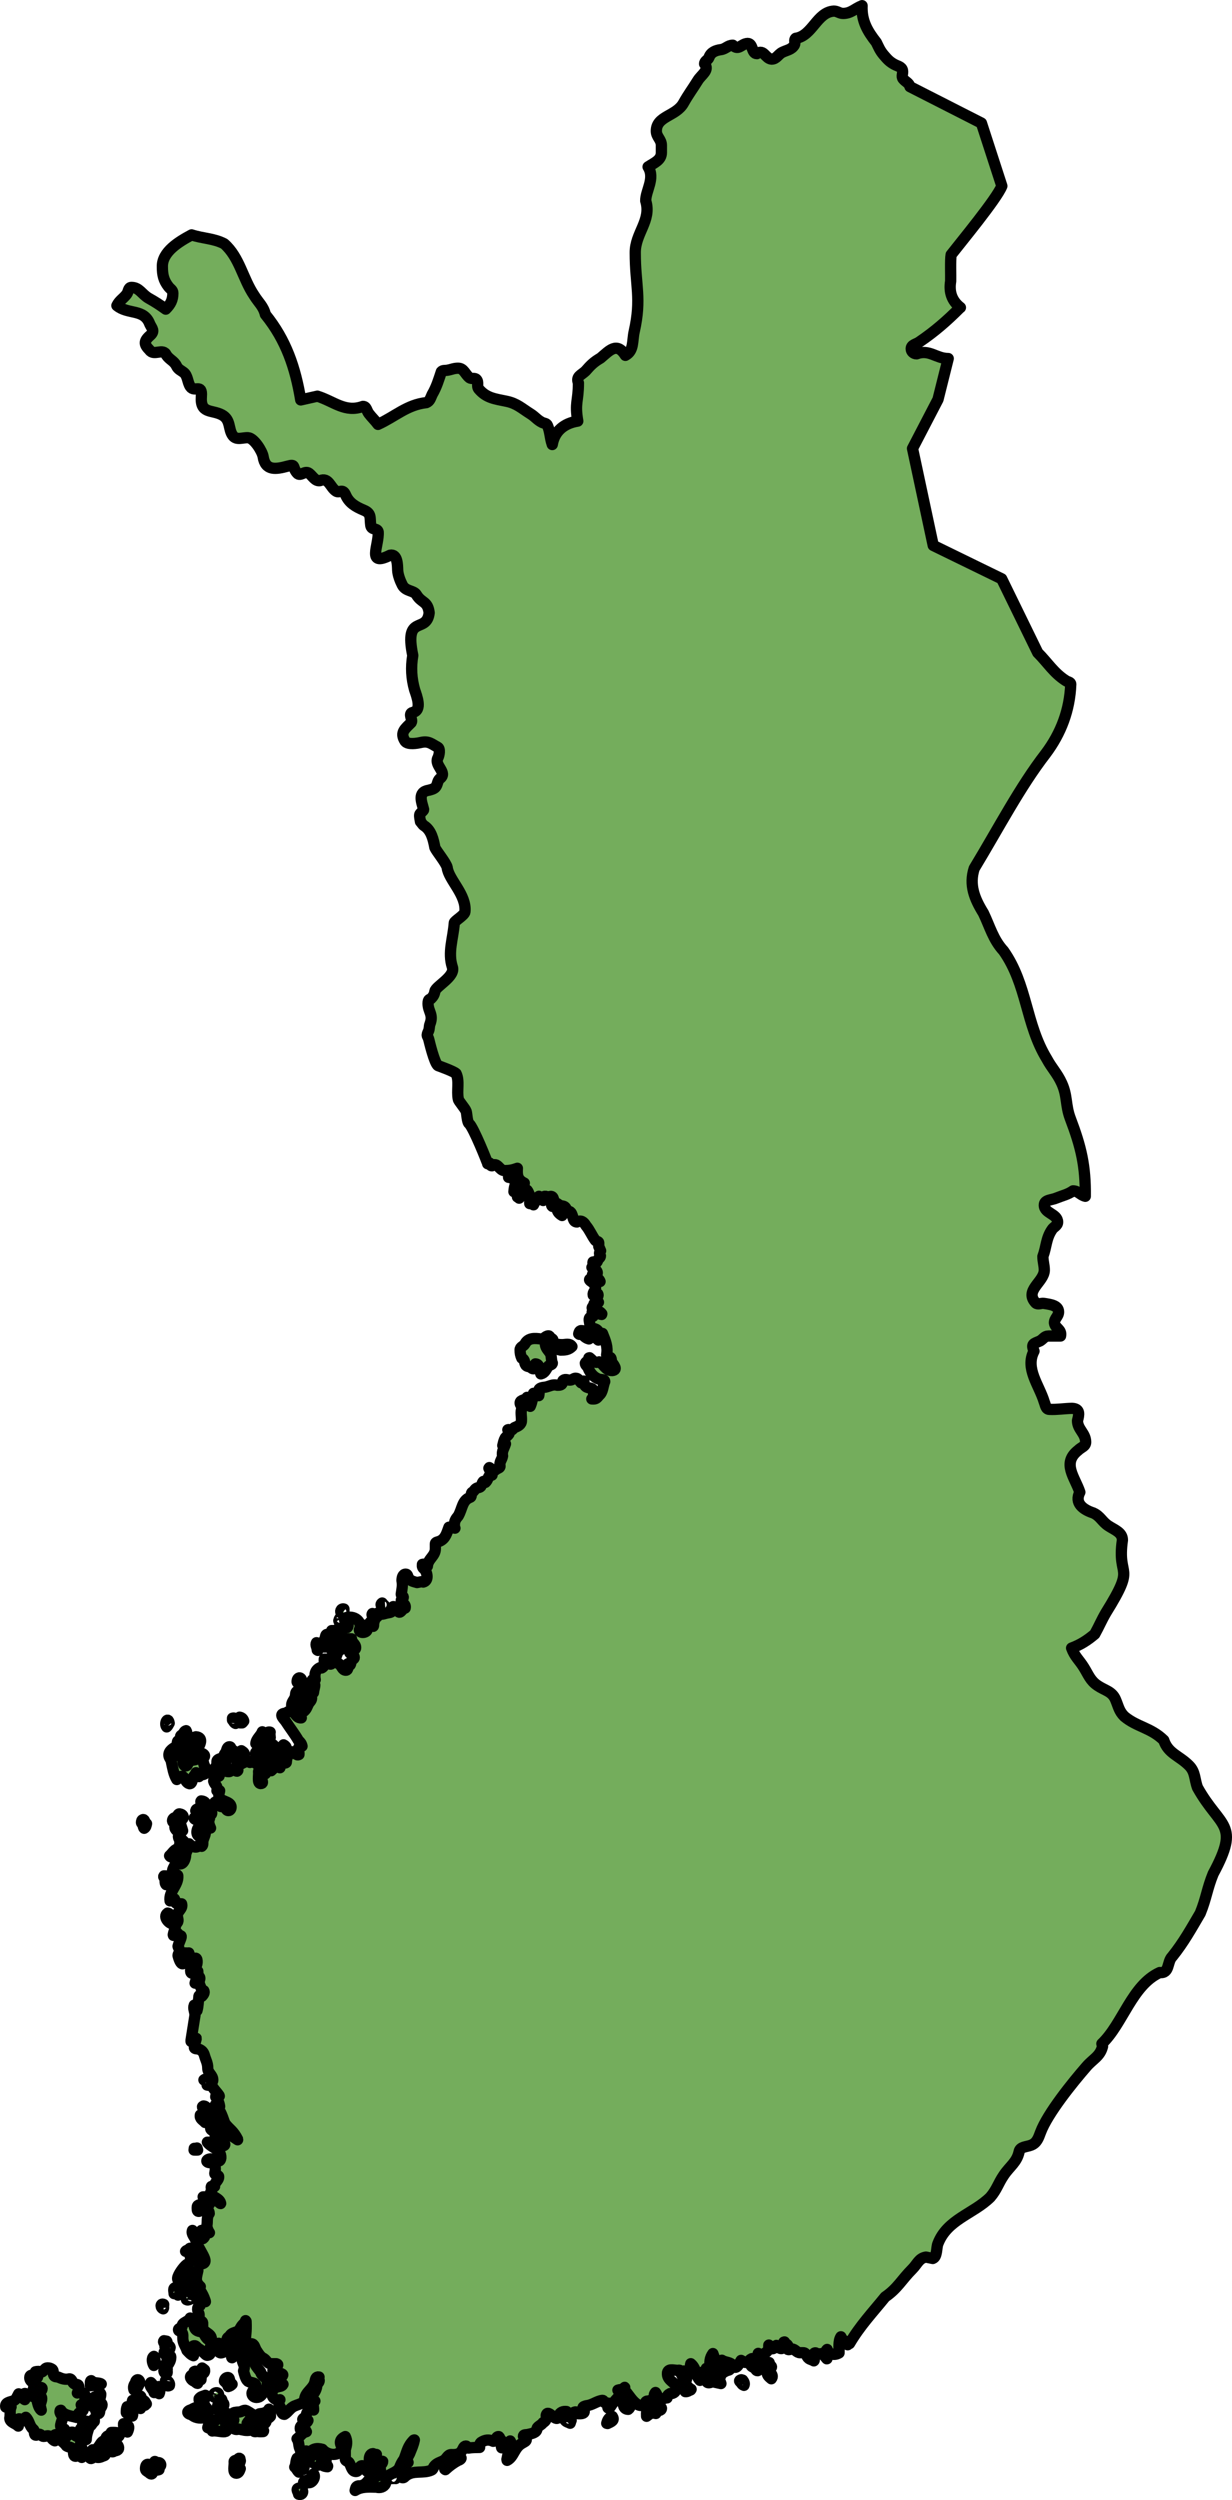 <?xml version="1.0" encoding="utf-8"?>
<!-- Generator: Adobe Illustrator 26.0.2, SVG Export Plug-In . SVG Version: 6.00 Build 0)  -->
<svg version="1.1" id="Camada_1" xmlns="http://www.w3.org/2000/svg" xmlns:xlink="http://www.w3.org/1999/xlink" x="0px" y="0px"
	 width="109.308px" height="221.73px" viewBox="0 0 109.308 221.73" enable-background="new 0 0 109.308 221.73"
	 xml:space="preserve">
<g>
	<path id="changecolor" fill="#74AD5C" d="M68.362,209.939l0.058,0.058c0.085-0.116-0.017-0.17-0.117-0.225
		c-0.058-0.067-0.017-0.166-0.058-0.241c-0.224,0.066-0.316,0.283-0.316,0.516c0,0.117,0.183,0.125,0.183,0.241
		c-0.129,0.307,0.079,0.477,0.324,0.682c0.336-0.429-0.494-0.667-0.067-1.031H68.362z M66.839,209.423
		c-0.042,0.141-0.108,0.25-0.241,0.299c0.05,0.15,0.158,0.2,0.299,0.258c0.15,0.066,0.158,0.275,0.316,0.275
		c0.142-0.02,0.104-0.242-0.017-0.291c0.025-0.042,0.05-0.083,0.075-0.125l-0.017-0.058c-0.208-0.05-0.216-0.291-0.424-0.366
		L66.839,209.423z M65.891,211.087l-0.125-0.033c-0.235,0.059-0.15,0.149-0.017,0.258c0.066,0.116,0.125,0.2,0.258,0.241
		C66.094,211.394,65.993,211.215,65.891,211.087z M64.386,209.773c-0.083,0-0.033,0.141-0.075,0.208
		c-0.15,0.257-0.369,0.418-0.632,0.275c-0.058,0.216,0.065,0.393,0.225,0.532c0.068-0.077,0.035-0.165,0.008-0.258
		c0.241-0.058,0.349-0.2,0.59-0.283c0.108-0.042,0.258-0.042,0.258-0.15c0-0.191-0.183-0.316-0.374-0.316V209.773z M60.61,211.42
		c-0.025,0-0.042,0.017-0.058,0.017c-0.133,0.254,0.241,0.413,0.25,0.674c0.194,0.026,0.3-0.095,0.474-0.15l0.042-0.058
		C61.009,211.777,60.942,211.42,60.61,211.42z M58.148,213.349c-0.03,0.213-0.102,0.342-0.299,0.249
		c-0.539,0.018-0.494,0.307-0.482,0.699c0.339-0.25,0.382-0.347,0.823-0.249c0.008-0.025,0.017-0.05,0.033-0.075l-0.125-0.125
		c0.241-0.075,0.591-0.008,0.591-0.258c0-0.091-0.125-0.091-0.208-0.125c0.033-0.058,0.05-0.1,0.075-0.166
		c-0.137-0.046-0.261,0.03-0.408,0.042V213.349z M54.33,214.314c-0.299,0.075-0.424,0.308-0.499,0.607l0.075,0.017
		c0.297-0.142,0.662-0.271,0.424-0.615V214.314z M50.679,214.647c-0.136-0.305-0.373-0.223-0.557-0.008
		c0.125,0.166,0.275,0.175,0.466,0.275c0.042-0.092,0.042-0.166,0.091-0.258V214.647z M40.532,217.949l-0.516-0.092
		c-0.225,0.042-0.241,0.291-0.283,0.516c-0.05,0.258-0.191,0.366-0.275,0.616l0.058,0.042c0.372-0.344,0.678-0.566,1.115-0.815
		c0.465-0.141,0.292-0.418-0.108-0.275L40.532,217.949z M34.701,219.737c0,0.033,0.017,0.058,0.033,0.083
		c0.15,0,0.233-0.017,0.374,0C35.284,219.589,34.712,219.535,34.701,219.737z M26.475,220.677c-0.257,0.081,0.009,0.354,0.017,0.532
		c0.47,0.152,0.508-0.57-0.017-0.524V220.677z M28.937,218.065c0-0.083-0.067-0.117-0.125-0.166H28.63
		c-0.163,0.483-0.246,0.819,0.424,0.873l0.017-0.058c-0.067-0.133-0.183-0.175-0.2-0.316l0.058-0.15v-0.175L28.937,218.065z
		 M28.106,217.899c-0.146-0.022-0.439-0.092-0.466,0.117c-0.017,0.234,0.051,0.447,0.308,0.449c0.112,0.188,0.352,0.282,0.391,0
		c0-0.208-0.091-0.324-0.091-0.532c0-0.05-0.083-0.042-0.133-0.042L28.106,217.899z M27.823,219.404
		c-0.2,0.2-0.216,0.416-0.466,0.532c-0.218,0.078-0.473,0.074-0.424,0.333c0.135,0.115,0.214-0.119,0.358-0.117
		C27.623,220.352,28.073,219.712,27.823,219.404z M27.29,217.865c-0.116,0-0.183,0.025-0.299,0.017
		c-0.14,0.395-0.372,0.725-0.1,1.131c0.133-0.175,0.083-0.333,0.166-0.541c0.259-0.148,0.253-0.303,0.241-0.599L27.29,217.865z
		 M26.475,218.448c0.033-0.154,0.004-0.286-0.042-0.432h-0.075c-0.15,0.299-0.066,0.499-0.208,0.782
		c0.175,0.141,0.2,0.299,0.366,0.449c0.088-0.239,0.046-0.586-0.025-0.807L26.475,218.448z M21.177,218.531
		c0.1-0.075,0.125-0.166,0.15-0.283l-0.042-0.2c-0.11-0.103-0.146,0.075-0.241,0.117c-0.116,0.042-0.274,0.042-0.274,0.166
		c0.05,0.293-0.169,0.994,0.2,1.015c0.208,0,0.274-0.208,0.349-0.407c-0.363,0.237-0.32,0.064-0.374-0.283
		c0.108-0.058,0.2-0.075,0.283-0.166l-0.042,0.042H21.177z M13.733,218.306c-0.166,0.166-0.075,0.383-0.225,0.574
		c-0.233-0.402-0.597-0.494-0.599,0.075c0,0.158,0.133,0.225,0.274,0.299c0.266,0.293,0.408,0.168,0.366-0.225
		c0.198,0.025,0.367,0.078,0.557,0c-0.025-0.108-0.083-0.15-0.133-0.258c0.025-0.008,0.042-0.033,0.075-0.033
		c0.281,0.138,0.307-0.38-0.033-0.333c-0.09,0.088-0.193-0.042-0.266-0.1H13.733z M8.21,217.267c-0.246,0.355-0.446,1.168,0.2,0.557
		c0.191,0.204,0.465,0.125,0.69,0.017c0.1-0.042,0.241-0.05,0.241-0.166C9.284,217.298,8.515,217.596,8.21,217.267z M9.949,216.56
		c-0.042,0.025-0.075,0.042-0.125,0.058l-0.665-0.125c-0.265,0.151-0.299,0.479-0.649,0.74c0.273,0.158,0.355-0.092,0.499,0.058
		c0.208,0,0.208-0.258,0.391-0.366l0.017,0.075c-0.021,0.073-0.052,0.232-0.042,0.308l0.058,0.033
		c0.075-0.125,0.133-0.2,0.241-0.299c0.173,0.286,0.149,0.554,0.524,0.316c0.662-0.05,0.198-0.785-0.258-0.807L9.949,216.56z
		 M10.614,215.894c-0.182-0.204-0.484-0.163-0.74-0.166c-0.02,0.058-0.017,0.088,0.017,0.133c-0.074,0.141-0.4,0.109-0.474,0.333
		c0.182,0.098,0.345-0.015,0.532-0.017c0.238,0.075,0.653,0.009,0.657-0.283H10.614z M8.294,214.564
		c-0.139,0.229-0.381,0.443-0.582,0.175c-0.042,0.05-0.058,0.1-0.042,0.166c-0.293-0.472-0.363-0.12-0.333,0.216
		c0,0.183-0.225,0.233-0.225,0.416c0.035,0.122,0.052,0.213,0,0.333c0,0.141,0.175,0.15,0.283,0.225
		c0.108,0.075,0.083,0.208,0.2,0.283l0.058-0.017c0.007-0.41,0.137-0.751,0.258-1.115c0-0.092,0.133-0.092,0.183-0.166
		c0.091-0.133,0.15-0.224,0.274-0.333v-0.183l-0.058-0.017L8.294,214.564z M8.942,212.326c-0.025-0.075-0.05-0.125-0.125-0.15
		c-0.025,0.083,0,0.141,0,0.225c0,0.166-0.241,0.108-0.391,0.166c-0.315,0.14-0.221,0.604-0.183,0.89l0.258-0.091l-0.033,0.125
		c0.042,0.241,0,0.574,0.241,0.574c0.166,0,0.116-0.225,0.166-0.374c0.058-0.166,0.183-0.241,0.183-0.424
		c0-0.158-0.208-0.175-0.208-0.333C8.851,212.692,8.942,212.567,8.942,212.326z M8.094,211.137c-0.13,0.023-0.057,0.366-0.075,0.449
		c0.383-0.058,0.616-0.008,0.965-0.15C8.779,211.272,8.393,211.435,8.094,211.137z M4.202,210.006c-0.266,0-0.308,0.374-0.574,0.374
		c-0.169-0.085-0.29-0.074-0.482-0.033c0.148,0.207,0.397,0.599-0.067,0.566c-0.15,0-0.125-0.258-0.274-0.258
		c-0.1,0-0.166,0.091-0.166,0.2c-0.016,0.441,0.557,0.515,0.749,0.832c0.125,0.083,0.349,0,0.349,0.15c0,0.2-0.2,0.274-0.2,0.466
		c0,0.166,0.166,0.241,0.166,0.408c0,0.249-0.108,0.383-0.133,0.632l0.092,0.408c-0.266-0.2-0.337-0.739-0.424-1.056
		c0.018-0.313,0.37-0.676,0.075-0.948l-0.183,0.042l-0.125-0.058c-0.174,0.234,0.298,0.656-0.083,0.815
		c-0.097-0.286-0.193-0.228-0.424-0.166c-0.125,0-0.175-0.108-0.299-0.108c-0.231,0.062-0.12,0.411,0,0.549
		c-0.25-0.15-0.316-0.333-0.541-0.516c-0.158,0.275-0.208,0.524-0.499,0.632c-0.347,0.113-0.719,0.148-0.649,0.541
		c0.163,0.036,0.331-0.092,0.474-0.008c-0.138,0.292-0.043,0.681-0.117,0.99c0.014,0.392,0.515,0.455,0.757,0.707v-0.632
		c0.186-0.085,0.267,0.162,0.441,0.166c0.15,0,0.116-0.208,0.225-0.316c0.349,0.349,0.291,0.757,0.665,1.073
		c0.166,0.141,0.017,0.516,0.241,0.516c0.108,0,0.166-0.091,0.275-0.091c0.175,0,0.224,0.2,0.399,0.2
		c0.15,0,0.225-0.058,0.366-0.058c0.299,0,0.349,0.358,0.632,0.449c0.145-0.178-0.247-0.477,0.066-0.549
		c0.253,0.444,0.683,0.592,0.965,0.998c0.208,0.141,0.491,0.083,0.574,0.316c0.083,0.241-0.008,0.607,0.241,0.607
		c0.158,0,0.083-0.258,0.208-0.349c0.125,0.175,0.158,0.324,0.333,0.449c0.086-0.118,0.038-0.503,0.05-0.64
		c0-0.233-0.158-0.341-0.158-0.574c0-0.133,0.108-0.191,0.108-0.324c0-0.249-0.316-0.241-0.532-0.374
		c-0.15-0.092-0.141-0.333-0.316-0.333c-0.308,0-0.358,0.441-0.665,0.441c-0.183,0-0.258-0.15-0.374-0.283
		c0.2-0.083,0.266-0.225,0.349-0.424c-0.627-0.07-0.195-0.646-0.166-1.006c-0.014-0.248-0.31-0.376-0.208-0.649l0.058-0.017
		c0.277,0.476,0.903,0.49,1.372,0.632c0.183,0,0.108-0.275,0.241-0.391c0.141-0.125,0.374-0.125,0.374-0.316
		c0-0.175-0.158-0.233-0.183-0.408c0.339,0.1,0.32-0.528,0.366-0.749c-0.011-0.359-0.441-0.408-0.707-0.299
		c0.09-0.215,0.216-0.475,0.091-0.69c-0.091-0.116-0.249-0.033-0.374-0.125c-0.2-0.133-0.183-0.441-0.424-0.441
		c-0.379,0.09-0.646-0.004-0.998-0.158c-0.15-0.033-0.299-0.008-0.374-0.133c-0.125-0.2,0.017-0.449-0.183-0.574
		c-0.133-0.083-0.233-0.108-0.391-0.108L4.202,210.006z M22.857,215.262c-0.256-0.003-0.325,0.184-0.283,0.391
		c0.088,0.03,0.146,0.001,0.225-0.025c0.18,0.051,0.369,0.039,0.557,0.025c0.089-0.117-0.018-0.125-0.133-0.15
		C23.09,215.437,22.999,215.32,22.857,215.262z M22.525,214.189c-0.262-0.117-0.561-0.384-0.765-0.424
		c-0.208,0-0.308,0.125-0.516,0.15c-0.728,0.022-0.697,0.126-0.499,0.707c0,0.15-0.2,0.183-0.2,0.333
		c-0.006,0.375,0.304,0.609,0.632,0.474c0.369,0.074,0.659,0.181,1.056,0.092l0.017-0.058c-0.173-0.185-0.002-0.348,0.133-0.499
		c-0.145-0.105-0.3,0.05-0.457-0.042c0.183-0.316,0.408-0.408,0.591-0.724L22.525,214.189z M22.766,214.397
		c-0.2-0.107-0.411,0.088-0.507,0.299v0.108c0.181,0.051,0.325-0.081,0.482,0.033c-0.017,0.125-0.108,0.175-0.166,0.283l0.058,0.017
		c0.207-0.204,0.229,0.061,0.391,0.108c0.117,0,0.133-0.125,0.241-0.166c0.196-0.065,0.444-0.292,0.308-0.466l0.017-0.058
		c0.183-0.042,0.283-0.116,0.408-0.258c-0.012-0.185,0.059-0.516-0.133-0.632c-0.183,0.316-0.466,0.366-0.832,0.408
		c-0.166,0.017-0.091,0.333-0.258,0.333L22.766,214.397z M20.171,214.189c-0.028-0.346-0.468-0.242-0.416,0.075
		c-0.392,0.189-0.775,0.477-1.048,0.815l-0.125-0.033c-0.108,0.05-0.125,0.15-0.15,0.258c0.183,0.075,0.349,0.116,0.407,0.299
		c0.557-0.108,1.705,0.482,1.173-0.582c0.332-0.034,0.673-0.54,0.15-0.516c-0.071-0.11,0.038-0.239-0.017-0.374v0.042
		L20.171,214.189z M20.545,211.395c-0.25,0-0.083-0.541-0.333-0.541c-0.175,0-0.299,0.158-0.299,0.333
		c0.152,0.151,0.256,0.215,0.333,0.474c0.158-0.042,0.241-0.091,0.349-0.208c-0.017-0.008-0.025-0.042-0.042-0.042L20.545,211.395z
		 M17.75,213.782c-0.129-0.439-0.489-0.231-0.774-0.075c-0.44,0.123-0.416,0.367,0.033,0.457c0.502,0.511,1.88,0.347,1.356-0.532
		c0-0.083-0.091-0.108-0.133-0.183c-0.05-0.083-0.066-0.208-0.166-0.2C17.825,213.274,17.842,213.549,17.75,213.782z
		 M19.589,212.759c-0.183,0.033-0.191,0.233-0.225,0.408c-0.044,0.217-0.211,0.522,0.058,0.649c0.166-0.225,0.441-0.291,0.441-0.574
		c0-0.141-0.166-0.175-0.166-0.316C19.697,212.842,19.68,212.759,19.589,212.759z M18.923,212.468c0.061,0.265,0.178,0.04,0.291,0
		c0.076,0.017,0.134,0.077,0.183-0.008c0.063-0.387-0.457-0.297-0.466,0L18.923,212.468z M17.667,212.734v0.125
		c0.285,0.035,0.677-0.055,0.557-0.424C17.992,212.534,17.809,212.534,17.667,212.734z M11.371,215.137
		c-0.133,0-0.166-0.15-0.283-0.2l-0.125,0.017c-0.01,0.193-0.002,0.35,0.158,0.482c0.066,0.1,0.075,0.2,0.183,0.258
		C11.38,215.543,11.485,215.244,11.371,215.137z M11.28,213.449c-0.075,0.183-0.075,0.316-0.075,0.516
		c0,0.075,0.125,0.05,0.166,0.108c0.1,0.125,0.208,0.166,0.374,0.2c0.125-0.36-0.151-0.637-0.466-0.815V213.449z M12.461,212.509
		c-0.323-0.176-0.401,0.428-0.699,0.374c-0.076,0.224-0.057,0.524,0.083,0.724c0.116-0.083,0.116-0.2,0.2-0.316
		c0.166,0.125,0.241,0.225,0.424,0.316l0.017-0.075l-0.033-0.091v-0.133c0.164-0.089,0.221-0.045,0.366,0.017
		c0.083,0,0.092-0.091,0.166-0.125c-0.163-0.254-0.125-0.274-0.408-0.358c-0.1-0.108,0-0.233-0.108-0.333H12.461z M12.419,211.32
		c-0.066-0.376-0.341-0.341-0.408,0.008c-0.139,0.203-0.209,0.375-0.125,0.624C12.203,211.877,12.253,211.594,12.419,211.32z
		 M13.384,211.303c-0.21,0.361,0.209,0.55,0.291,0.89C13.798,211.874,13.628,211.53,13.384,211.303z M14.831,211.137h-0.15
		c-0.028,0.238,0.07,0.574,0.349,0.433c0.056-0.172-0.057-0.326-0.191-0.441L14.831,211.137z M14.182,211.86
		c-0.008-0.075-0.017-0.108-0.017-0.183l-0.075-0.017c-0.218,0.298-0.413,0.442,0.033,0.632c0.068-0.141,0.062-0.289,0.058-0.441
		V211.86z M17.077,210.621c-0.358,0.111-0.106,0.492,0.175,0.574c0.116,0.067,0.158,0.175,0.283,0.183
		C17.476,211.037,17.418,210.621,17.077,210.621z M18.141,210.18c-0.075-0.075-0.125-0.116-0.208-0.166
		c-0.151,0.147,0.021,0.333,0.091,0.482c0.117-0.067,0.15-0.191,0.125-0.316H18.141z M17.692,210.463
		c-0.135-0.098-0.338-0.235-0.466-0.125c0.203,0.237,0.383,0.476,0.607,0.715c0.025-0.175,0.008-0.274,0.058-0.441
		C17.817,210.579,17.75,210.521,17.692,210.463z M14.839,210.114c-0.083-0.15-0.125-0.308-0.299-0.333
		c-0.097,0.163,0.12,0.189,0,0.466c0,0.125,0.083,0.258,0.208,0.258C14.906,210.505,14.798,210.264,14.839,210.114z M13.766,209.523
		c0-0.216-0.033-0.341-0.108-0.541c-0.244,0.152-0.136,0.594-0.008,0.807c0.083-0.066,0.125-0.15,0.125-0.258L13.766,209.523z
		 M15.155,209.057c-0.1-0.249-0.266-0.383-0.532-0.466l-0.058,0.017v0.125c0.302,0.215,0.256,0.573,0.299,0.89
		c0.042,0.008,0.058,0.017,0.091,0.033c0.141-0.241,0.225-0.416,0.183-0.69l0.017,0.108V209.057z M14.79,207.76v-0.125
		c-0.092-0.017-0.15-0.025-0.241-0.042c-0.114,0.111,0.039,0.258,0.158,0.316c0.066-0.075,0.083-0.133,0.108-0.225l-0.017,0.075
		H14.79z M14.79,207.984c-0.377,0.098,0.01,0.383,0.274,0.333l0.033-0.125C15.064,208.048,14.933,207.982,14.79,207.984z
		 M14.507,204.674c0-0.116,0.008-0.183,0.017-0.299c-0.306-0.137-0.297,0.308-0.042,0.391c0.008-0.033,0.033-0.058,0.033-0.092
		H14.507z M16.544,203.951c0.171,0.103,0.304-0.074,0.482-0.092C17.161,203.407,16.586,203.589,16.544,203.951z M15.621,203.152
		c0.134-0.053,0.109-0.273-0.042-0.275c-0.265,0.038-0.13,0.364-0.133,0.541c0.141,0.017,0.283,0,0.349,0.133
		c0.19-0.103-0.018-0.341-0.166-0.408L15.621,203.152z M17.476,190.501c-0.091,0.033-0.15,0.033-0.241,0.033
		c-0.008,0.058-0.008,0.092-0.017,0.15c0.125,0.008,0.191,0,0.316,0C17.526,190.635,17.493,190.551,17.476,190.501z M18.499,187.482
		c-0.008,0.125,0,0.191,0,0.316c-0.258,0.131-0.427-0.307-0.724-0.224c-0.064,0.338,0.212,0.431,0.424,0.665
		c0.111-0.112-0.12-0.257-0.008-0.374l0.058-0.017c0.166,0.117,0.308,0.091,0.516,0.091c0.125,0,0.166-0.166,0.283-0.15l0.042-0.058
		c-0.183-0.183-0.341-0.274-0.59-0.241V187.482z M18.058,186.775c-0.21,0.071-0.017,0.212,0.075,0.308
		c0.081,0.138,0.197,0.366,0.358,0.25c-0.067-0.266-0.166-0.557-0.441-0.557H18.058z M18.258,184.388
		c-0.075,0-0.116,0.033-0.166,0.075c0.211,0.158,0.313,0.112,0.283,0.457c0.25,0.089,0.294-0.14,0.274-0.374
		c0-0.166-0.233-0.15-0.391-0.15V184.388z M14.923,166.398c-0.141-0.025-0.225-0.033-0.366-0.033
		c-0.108,0.117,0.08,0.175,0.092,0.283c-0.004,0.146-0.022,0.398,0.091,0.499c0.245-0.154,0.302-0.502,0.183-0.757V166.398z
		 M15.904,163.952c-0.416,0-0.549,0.358-0.857,0.632c0.138,0.231,0.322,0.015,0.507-0.017l0.175,0.033
		C16.227,164.551,16.595,163.978,15.904,163.952z M15.962,162.713c-0.278,0.12-0.042,0.378,0,0.557
		c0.033,0.166-0.083,0.316,0.042,0.424c0.125,0.1,0.233,0.108,0.349,0.225c0.081-0.116,0.027-0.253,0.042-0.391
		c0-0.208-0.175-0.275-0.299-0.441C16.004,162.963,16.037,162.846,15.962,162.713z M17.958,162.131
		c-0.134-0.043-0.287,0.078-0.316-0.116c-0.245,0.301-0.281,0.887,0.25,0.89C17.9,162.683,17.858,162.335,17.958,162.131z
		 M18.258,159.993c-0.042-0.183-0.216-0.258-0.408-0.274c-0.094,0.106,0.048,0.086,0.075,0.166c0,0.108-0.125,0.133-0.125,0.241
		c0.017,0.127,0.07,0.252,0.025,0.391c-0.167-0.064-0.393-0.188-0.458,0.075c0.125,0.058,0.191,0.15,0.333,0.15
		c0.123,0.16-0.156,0.248-0.15,0.424c-0.279-0.085-0.506,0.143-0.116,0.225c0.342,0.201,0.468,0.135,0.424-0.266
		c0.33-0.239,0.155-0.787,0.383-1.131H18.258z M15.921,160.867c-0.1,0-0.141,0.108-0.183,0.2c0.391,0.59,0.141,0.125-0.133,0.125
		c-0.166,0-0.299,0.125-0.299,0.283c0,0.175,0.258,0.2,0.258,0.374c-0.138,0.28,0.021,0.41,0.224,0.615
		c0.033-0.092,0.033-0.15,0.042-0.241c0.13,0.071,0.255,0.266,0.374,0.141c-0.075-0.308-0.183-0.474-0.183-0.782
		c0-0.191,0.241-0.233,0.241-0.424c0-0.175-0.175-0.283-0.349-0.283L15.921,160.867z M12.702,161.382c-0.116,0-0.15,0.133-0.15,0.25
		c0,0.1,0.108,0.125,0.133,0.216c0.033,0.117,0.017,0.216,0.108,0.299c0.15-0.091,0.166-0.233,0.208-0.408
		c-0.183-0.033-0.125-0.366-0.299-0.366V161.382z M15.014,152.824c-0.114-0.641-0.468,0.039-0.224,0.333
		C14.906,153.057,14.931,152.949,15.014,152.824z M17.667,155.86c-0.351,0.297-0.414,0.175-0.815,0.316
		c-0.208,0.092-0.15,0.441-0.374,0.441c-0.225,0-0.241-0.299-0.241-0.532c0-0.225,0.333-0.258,0.333-0.482
		c0-0.266-0.042-0.524-0.283-0.615l-0.108,0.017c0,0.308-0.067,0.69-0.374,0.69c-0.574,0-0.166-0.283-0.091-0.541
		c0.197-0.403,0.457-0.563,0.599-1.04c0.167-0.19,0.354-0.377,0.2-0.624c-0.183,0.042-0.191,0.225-0.333,0.349
		c-0.239,0.121-0.154,0.189-0.092,0.374c0,0.116-0.158,0.1-0.258,0.15c-0.175,0.1-0.042,0.324-0.133,0.499
		c-0.297,0.164-0.713,0.386-0.715,0.782c0,0.25,0.191,0.358,0.224,0.607c0.116,0.541,0.199,1.107,0.482,1.572
		c0.775-0.772,0.593,0.254,1.123,0.374c0.225,0,0.225-0.283,0.299-0.499c0.075-0.208,0.208-0.283,0.283-0.482
		c0.091,0.141,0.125,0.249,0.258,0.349c0.133-0.233,0.591-0.108,0.591-0.383c0.008-0.212,0.022-0.453-0.125-0.607
		c-0.091-0.316-0.125-0.707-0.449-0.707V155.86z M17.792,155.494c0.033,0.191,0.15,0.266,0.299,0.374
		c0.176-0.201-0.082-0.38-0.308-0.383L17.792,155.494z M17.385,154.03c-0.344,0.097-0.44,0.21-0.84,0.166
		c-0.001,0.209-0.282,0.384-0.141,0.557c0.108-0.033,0.158-0.091,0.266-0.133c0.01,0.216-0.029,0.419,0.083,0.615
		c0.136-0.074,0.235-0.278,0.391-0.166c0.031,0.221-0.072,0.47,0.133,0.632c0.166-0.15,0.075-0.349,0.183-0.541
		C17.741,154.801,18.094,154.086,17.385,154.03z M20.903,152.525c-0.003-0.143-0.159-0.184-0.274-0.141v0.166
		c0.116,0.117,0.125,0.241,0.274,0.299C20.919,152.724,20.903,152.649,20.903,152.525z M21.626,152.641
		c-0.042-0.183-0.166-0.316-0.366-0.349c-0.09,0.157,0.038,0.324,0.042,0.507h0.183c0.067-0.05,0.092-0.092,0.133-0.166
		L21.626,152.641z M21.418,155.269c-0.24,0.128,0.043,0.353,0.225,0.408c0.132-0.18-0.079-0.314-0.233-0.408H21.418z
		 M24.238,154.753c-0.133,0.058-0.225,0.092-0.374,0.092c-0.039,0.257,0.08,0.246,0.133,0.432c0,0.15-0.241,0.141-0.241,0.283
		c0.048,0.2,0.172,0.219,0.05,0.424c0,0.125,0.175,0.083,0.283,0.133c0.2,0.1,0.324,0.125,0.541,0.133
		c0.12-0.201-0.16-0.333-0.191-0.557c0.225,0.073,0.356,0.24,0.607,0.2c0.025-0.266,0.108-0.416,0.2-0.665
		c0.234-0.196,0.165-0.346-0.091-0.482c-0.083,0.158-0.075,0.366-0.241,0.366c-0.125,0-0.183-0.1-0.3-0.133l-0.125,0.091
		c-0.1-0.1-0.166-0.208-0.241-0.316H24.238z M23.223,154.903c0,0.083,0.075,0.108,0.108,0.183l-0.058,0.042
		c-0.15-0.198-0.211-0.087-0.299,0.091c-0.669,0.273-0.127,0.74,0.316,0.499l0.033,0.125c0.148,0.118,0.139-0.112,0.224-0.208
		c0.075-0.066,0.166-0.091,0.166-0.2c0.012-0.201-0.321-1.015-0.482-0.524L23.223,154.903z M23.972,154.088
		c0-0.183-0.042-0.283,0-0.466c-0.307-0.107-0.466,0.399-0.699-0.033c-0.14,0.382-0.533,0.608-0.574,1.048
		c0.175-0.008,0.25-0.133,0.424-0.133c0.153,0.091,0.236-0.049,0.383-0.091c0.225-0.025,0.474-0.092,0.474-0.316L23.972,154.088z
		 M27.224,150.146c-0.168-0.163-0.099-0.192-0.017-0.366c-0.047-0.267-0.398-0.134-0.366,0.116c0,0.241,0.258,0.316,0.258,0.549
		c0.01,0.16-0.127,0.322,0.05,0.424C27.297,150.78,27.468,150.168,27.224,150.146z M26.783,149.131
		c-0.026-0.469-0.438-0.407-0.424,0.033c0.026,0.119,0.178,0.099,0.333,0.374C26.742,149.38,26.766,149.297,26.783,149.131z
		 M28.081,145.688c-0.12,0.204,0.064,0.412,0.066,0.649l0.058,0.033C28.323,146.156,28.274,145.839,28.081,145.688z M30.318,143.517
		c-0.105-0.175-0.229,0.079-0.258,0.216l0.017,0.058c0.178,0.077,0.307-0.091,0.241-0.266V143.517z M30.518,142.893v-0.191
		c-0.26-0.081-0.381,0.234-0.208,0.391l0.058,0.017C30.451,143.051,30.518,142.993,30.518,142.893z M33.903,142.169
		c-0.245,0.169,0.047,0.406,0.275,0.391l0.017-0.058c-0.083-0.15-0.2-0.191-0.283-0.333H33.903z M48.001,118.756
		c-0.537-0.083-1.139-0.128-1.431,0.441c-0.133,0.216-0.424,0.25-0.424,0.516c0,0.291,0.033,0.474,0.15,0.74
		c0.331,0.162,0.183,0.38,0.366,0.632c0.125,0.141,0.283,0.091,0.441,0.183c0.256,0.299,0.448,0.026,0.399-0.308
		c0.399,0,0.333,0.532,0.482,0.89c0.349-0.083,0.441-0.358,0.632-0.649c0.108-0.166,0.391-0.125,0.391-0.316
		c-0.115-0.272-0.059-0.564-0.166-0.832c-0.183-0.299-0.383-0.432-0.449-0.773c0.144-0.112,0.225,0.103,0.358,0.166
		c0.455-0.016,0.587,0.23,0.981,0.291c0.408,0,0.715-0.017,1.015-0.316c-0.204-0.323-0.579-0.155-0.89-0.166
		c-0.358,0-0.557-0.067-0.907-0.15l-0.017-0.058c0.05-0.075,0.125-0.108,0.125-0.2c0-0.125-0.158-0.116-0.225-0.208
		c-0.05-0.075-0.075-0.166-0.166-0.166C48.387,118.474,48.283,118.769,48.001,118.756z M51.552,118.016
		c-0.133,0-0.183,0.15-0.208,0.283l0.058,0.042l0.125-0.091c0.274,0.2,0.391,0.416,0.724,0.499c0.163-0.364-0.329-0.757-0.707-0.74
		L51.552,118.016z M49.564,107.045c-0.05,0-0.083,0.008-0.125,0.017c-0.054,0.351,0.133,0.56,0.432,0.74
		c0.092-0.17,0.024-0.395-0.125-0.499C49.656,107.237,49.689,107.045,49.564,107.045z M45.838,105.007
		c0-0.025-0.008-0.042-0.017-0.058l-0.058-0.017c-0.108,0.283-0.141,0.449-0.166,0.757
		C45.863,105.606,45.838,105.282,45.838,105.007z M45.123,104.209v0.208c0.166,0,0.258,0.075,0.416,0.133
		c0.042-0.241,0.125-0.366,0.125-0.607c0-0.233-0.308,0.216-0.532,0.258L45.123,104.209z M85.163,27.307
		c-1.159,1.16-2.227,2.092-3.593,3.019c-0.283,0.208-0.724,0.241-0.724,0.607c0,0.258,0.225,0.449,0.482,0.449
		c1.137-0.425,1.74,0.42,2.803,0.416l-0.907,3.626l-2.262,4.35l1.838,8.6l6.072,2.961l3.202,6.554
		c0.864,0.86,1.421,1.793,2.479,2.47c0.175,0.133,0.449,0.116,0.449,0.333c-0.088,2.28-0.863,4.34-2.229,6.155
		c-2.287,2.961-4.134,6.529-6.338,10.172c-0.471,1.473,0.027,2.686,0.815,3.959c0.582,1.209,0.86,2.341,1.788,3.352
		c2.111,2.997,1.95,6.482,3.834,9.573c0.466,0.865,0.923,1.273,1.331,2.171c0.516,1.131,0.316,1.938,0.757,3.111
		c0.963,2.541,1.361,4.203,1.331,6.912c-0.449-0.108-0.624-0.482-1.09-0.482c-0.448,0.322-0.933,0.419-1.456,0.632
		c-0.449,0.2-1.09,0.141-1.09,0.632c0,0.749,1.181,0.765,1.181,1.505c0,0.333-0.349,0.408-0.516,0.69
		c-0.519,0.775-0.473,1.507-0.79,2.354c0,0.482,0.125,0.757,0.125,1.239c-0.041,1.056-1.802,1.779-0.757,2.895
		c0.208,0.175,0.449-0.008,0.724,0.033c0.574,0.091,1.298,0.175,1.298,0.757c0,0.399-0.366,0.566-0.366,0.965
		c0.053,0.5,0.67,0.567,0.541,1.173h-1.081c-0.333,0-0.449,0.258-0.732,0.433c-0.608,0.263-0.802,0.246-0.541,0.907
		c-0.808,1.536,0.455,3.002,0.907,4.5c0.116,0.283,0.141,0.665,0.457,0.665c0.683,0.033,1.341-0.08,2.013-0.092
		c0.754,0.032,0.609,0.59,0.482,1.09c0,0.79,0.724,1.106,0.724,1.905c0,0.383-0.391,0.449-0.665,0.724
		c-1.467,1.152-0.286,2.389,0.15,3.718c-0.495,0.949,0.258,1.535,1.181,1.838c0.64,0.283,0.773,0.765,1.356,1.148
		c0.574,0.374,1.239,0.582,1.239,1.264c-0.5,3.505,1.286,2.019-1.456,6.429c-0.424,0.724-0.59,1.173-0.998,1.905
		c-0.621,0.53-1.261,0.948-2.054,1.239c0.274,0.757,0.674,1.048,1.09,1.722c0.408,0.657,0.566,1.164,1.206,1.597
		c0.657,0.449,1.281,0.507,1.597,1.239c0.266,0.615,0.308,1.031,0.782,1.505c1.114,0.935,2.36,0.993,3.502,2.113
		c0.391,1.181,1.347,1.348,2.237,2.237c0.582,0.582,0.474,1.198,0.757,1.963c2.027,3.629,3.821,3.122,1.389,7.644
		c-0.54,1.322-0.607,2.179-1.148,3.502c-0.804,1.367-1.483,2.595-2.478,3.834c-0.48,0.467-0.216,1.524-1.115,1.422
		c-2.458,1.121-3.284,4.559-5.132,6.313l0.058,0.241c-0.216,0.882-0.84,1.106-1.422,1.78c-1.231,1.414-3.452,4.159-4.076,5.831
		c-0.191,0.516-0.333,0.948-0.848,1.148c-0.441,0.166-0.965,0.125-1.056,0.574c-0.2,0.94-0.815,1.281-1.356,2.079
		c-0.507,0.74-0.616,1.281-1.206,1.963c-1.51,1.484-3.834,1.968-4.649,4.134c-0.133,0.333-0.05,1.156-0.449,1.297l-0.607-0.125
		c-0.624,0.1-0.765,0.615-1.206,1.056c-0.965,0.965-1.297,1.713-2.412,2.479c-1.133,1.399-2.226,2.548-3.161,4.134
		c-0.075,0-0.116,0.05-0.166,0.108c-0.1-0.1-0.166-0.158-0.283-0.225c0.099-0.139-0.059-0.144-0.166-0.208
		c-0.083-0.083-0.083-0.175-0.15-0.275c-0.245,0.378-0.149,1.009-0.166,1.431c-0.385,0.23-0.887,0.161-1.056-0.308
		c-0.184,0.14-0.149,0.462-0.083,0.649c0.058,0.158,0.133,0.291-0.042,0.066c-0.133-0.158-0.216-0.341-0.433-0.341
		c-0.108,0-0.166,0.058-0.274,0.058c-0.1,0-0.116-0.133-0.216-0.133c-0.209-0.001-0.139,0.314-0.15,0.441
		c0.002,0.097,0.112,0.202,0.017,0.274c-0.158-0.108-0.283-0.1-0.441-0.208c-0.225-0.158-0.208-0.516-0.491-0.516h-0.291
		c-0.316,0-0.424-0.333-0.74-0.333c-0.299,0.097-0.453,0.133-0.341-0.258c0-0.183-0.283-0.183-0.299-0.366l-0.058,0.017
		c0.017,0.657-0.251,0.752-0.657,0.291c-0.141,0.108-0.183,0.299-0.366,0.299c-0.308,0-0.316-0.64-0.316-0.141
		c0,0.258-0.15,0.424-0.374,0.549c-0.1,0.058-0.091,0.208-0.208,0.208c-0.158,0-0.208-0.133-0.349-0.208
		c-0.07,0.364,0.264,0.431,0.291,0.807c0,0.067,0.008,0.092-0.025,0.025c-0.158-0.258-0.466-0.374-0.757-0.374
		c-0.274,0-0.333,0.349-0.607,0.349c-0.175,0-0.258-0.1-0.424-0.183c-0.243,0.424-0.474,0.952-0.832,0.333
		c-0.263-0.197-0.602-0.162-0.873-0.349c-0.025,0-0.033,0.033-0.058,0.033c0.022,0.165,0.194,0.297,0.092,0.449
		c-0.533-0.126-0.703-0.705-0.832-1.073c-0.272,0.368-0.328,0.815-0.2,1.256c-0.097,0.145-0.26,0.013-0.383,0.058
		c0.169,0.749,1.137,0.643,1.298,1.347l-0.757-0.166c-0.558,0.263-0.596-0.043-0.457-0.524c0-0.216-0.241-0.316-0.449-0.316
		c-0.158,0.06-0.181,0.545-0.2,0.724c-0.441-0.491-0.299-1.056-0.815-1.48c-0.09,0.307,0.024,0.536,0.075,0.848h-0.416
		c-0.133,0-0.166-0.158-0.291-0.2c0.005,0.303,0.369,0.494,0.241,0.782c-0.233-0.133-0.341-0.274-0.449-0.516
		c-0.058-0.133-0.042-0.341-0.2-0.341c-0.323,0.08-0.924-0.221-1.023,0.216c-0.083,0.711,0.681,0.814,0.799,1.322
		c0.004,0.324-0.242,0.582-0.557,0.532c-0.183,0.091-0.283,0.2-0.283,0.391c-0.216,0-0.333,0.108-0.549,0.108
		c-0.291,0-0.291-0.358-0.474-0.59c-0.236,0.272-0.048,0.518,0.008,0.807c-0.031,0.362-0.511,0.212-0.541-0.083
		c-0.1,0.066-0.208,0-0.299,0.075c-0.083,0.058-0.042,0.175-0.125,0.241c-0.853,0.648-1.766-1.647-1.747-1.007
		c-0.063,0.499,0.805,1.077,0.283,1.464c-0.41,0.002-0.489-0.439-0.441-0.765c0-0.191-0.15-0.283-0.15-0.474
		c0-0.283,0.208-0.399,0.274-0.657c0.017-0.075,0.017-0.067-0.033-0.025c-0.153,0.197-0.366,0.143-0.566,0.216
		c0.443,0.336-0.099,0.733-0.349,1.056c-0.193,0.153-0.346,0.56-0.466,0.557c-0.205-0.066,0.061-0.251,0.05-0.374
		c0-0.15-0.233-0.05-0.366-0.108c-0.116-0.05-0.116-0.225-0.241-0.225c-0.505,0.057-0.886,0.424-1.422,0.474
		c-0.141,0.042-0.316,0.067-0.316,0.216c0,0.125,0.125,0.166,0.125,0.291c0,0.216-0.299,0.208-0.516,0.208
		c-0.116,0-0.141-0.166-0.258-0.166c-0.308,0.033-0.452,0.365-0.799,0.283c0-0.125-0.017-0.191,0-0.316
		c-0.301-0.035-0.558,0.05-0.69,0.349c-0.134,0.858-0.97-0.702-1.115,0c0.02,0.308,0.014,0.476-0.283,0.64
		c-0.139,0.218-0.481,0.326-0.532,0.516c0,0.374-0.449,0.449-0.815,0.532c-0.166,0.033-0.391-0.008-0.391,0.158
		c0,0.15,0.258,0.133,0.258,0.283c0,0.175-0.191,0.216-0.333,0.316c-0.75,0.38-0.75,1.226-1.372,1.539l-0.017-0.092l0.333-1.555
		l-0.042-0.075c-0.274,0.274-0.391,0.482-0.757,0.607l-0.025-0.091v-0.532c0-0.092-0.083-0.116-0.125-0.191
		c-0.042-0.075-0.05-0.183-0.133-0.183c-0.241,0-0.225,0.424-0.466,0.424c-0.388-0.187-0.714-0.142-1.081,0.092
		c-0.137,0.107-0.131,0.296-0.125,0.449c-0.351,0.007-0.653,0.004-0.998,0.058c-0.108,0-0.108-0.183-0.208-0.183
		c-0.224,0-0.241,0.241-0.374,0.424c-0.208,0.328-0.577,0.353-0.932,0.333c-0.333,0-0.391,0.366-0.682,0.532
		c-0.324,0.175-0.574,0.2-0.815,0.482c-0.125,0.141-0.116,0.316-0.283,0.374c-0.746,0.316-1.559-0.025-2.237,0.482
		c-0.121,0.084-0.171,0.216-0.333,0.183c0.202-0.305-0.073-0.386,0.108-0.69l-0.042-0.158c0.05-0.266,0.208-0.408,0.449-0.507
		c-0.168-0.296-0.005-0.507,0.133-0.773c0.183-0.466,0.324-0.732,0.424-1.223l-0.058,0.017c-0.532,0.532-0.582,0.99-0.848,1.672
		c-0.242,0.346-0.269,0.412-0.424,0.798c-0.268,0.426-0.792,0.472-1.115,0.798c-0.125,0.208-0.025,0.383-0.125,0.607
		c-0.129,0.293-0.496,0.388-0.79,0.299c-0.67-0.008-1.309-0.078-1.896,0.291c0.042-0.175,0.058-0.333,0.225-0.391
		c0.141-0.05,0.266,0.025,0.391-0.058c0.493-0.158,0.524-0.572,0.906-0.69c0.524-0.054,0.894-0.423,0.665-0.89
		c0-0.241,0.258-0.316,0.258-0.549l-0.058-0.017c-0.238,0.087-0.655,0.507-0.724,0.05c0-0.266,0.225-0.383,0.225-0.649
		c-0.118,0.098-0.195-0.055-0.299-0.075c-0.241,0-0.333,0.275-0.333,0.516c0.148,0.269,0.134,0.51,0.083,0.815
		c-0.008,0.125-0.025,0.283-0.15,0.283c-0.308,0-0.266-0.541-0.574-0.541c-0.283,0-0.241,0.516-0.532,0.516
		c-0.383,0-0.407-0.441-0.607-0.773c-0.092-0.158-0.349-0.141-0.349-0.324v-0.848c0.132-0.398,0.192-0.754,0-1.156
		c-0.447,0.211-0.55,0.509-0.299,0.907c-0.058,0.946-1.297,0.783-1.73,0.225c-0.542-0.148-0.907-0.05-1.256,0.424
		c-0.182-0.83-0.651,0.553-0.69-0.374c-0.207-0.313-0.086-0.64-0.308-0.981c0.316-0.241,0.441-0.541,0.832-0.632
		c-0.101-0.266-0.316-0.217-0.541-0.225c-0.089-0.462,0.55-0.393,0.682-0.773c-0.257,0.018-0.741,0.001-0.266-0.275
		c0.116-0.125,0.108-0.241,0.166-0.391c0.133-0.164,0.193-0.608,0.299-0.591c0.175,0,0.133,0.283,0.299,0.333
		c0.018-0.275-0.141-0.594,0.116-0.798c-0.123,0.016-0.354,0.176-0.607,0.108c0.254-0.561,0.756-0.882,0.782-1.539
		c0.067-0.158,0.208-0.216,0.208-0.391c-0.027-0.108-0.046-0.188-0.017-0.308c-0.264-0.052-0.308,0.164-0.358,0.408
		c-0.141,0.642-0.828,0.891-0.915,1.539c-0.075,0.408-0.482,0.441-0.857,0.607c-0.413,0.149-0.59,0.552-0.94,0.757
		c-0.25,0-0.283-0.308-0.324-0.557c-0.146-0.284-0.27-0.437-0.075-0.74c-0.783,0.145-0.982-0.886-0.266-1.123
		c0.216-0.067,0.441-0.042,0.541-0.241c-0.299-0.15-0.574,0.058-0.857-0.108c0.021-0.35,1.379-0.672,0.591-0.882
		c-0.233,0-0.299,0.274-0.299,0.075c0-0.175-0.333-0.125-0.333-0.299c-0.049-0.214,0.741-0.493,0.299-0.616c0,0-0.507,0-0.507,0
		c-0.322-0.019-0.392-0.417-0.699-0.507c-0.258-0.191-0.358-0.374-0.541-0.649c-0.175-0.25-0.175-0.615-0.482-0.615
		c-0.173,0.177-0.051,0.533,0,0.773c0.05,0.15,0.225,0.183,0.225,0.341c-0.085,0.601,0.255,0.919,0.615,1.381
		c0.076,0.388,0.565,0.501,0.59,0.873v0.308c0,0.233-0.175,0.324-0.283,0.532c-0.166,0.291-0.324,0.557-0.665,0.557
		c-0.208,0-0.408-0.141-0.408-0.358c0-0.291,0.349-0.374,0.349-0.674c0-0.316-0.441-0.241-0.707-0.408
		c-0.207-0.164-0.323-0.655-0.391-0.915c0.174-0.474-0.035-0.54-0.125-0.965c0-0.25,0.94-0.682,0.2-0.682
		c-0.283,0-0.466-0.067-0.707,0.075c-0.308,0.183-0.441,0.749-0.441,0.108c0-0.108,0.1-0.075,0.1-0.183
		c-0.022-0.424,0.306-1.065,0.724-0.882c0,0.965,0.391,0.615,0.391,0.166c0.017-0.861,0.128-0.969,0.083-2.038l-0.042-0.058
		c-0.075,0.233-0.225,0.299-0.366,0.499c-0.133,0.191-0.166,0.374-0.374,0.466c-0.266,0.117-0.499,0.125-0.649,0.366
		c-0.083,0.133-0.258,0.166-0.258,0.333c0,0.208,0.183,0.291,0.183,0.499c-0.087,0.291-0.398,0.681-0.732,0.699
		c-0.344-0.02-0.028-0.414-0.067-0.615c-0.04-0.516-0.356-0.073-0.499,0.141c-0.013-0.102,0.042-0.224-0.058-0.283
		c-0.083,0.066-0.083,0.15-0.166,0.208l-0.125-0.033l-0.017,0.058c0.056,0.281,0.117,0.726-0.283,0.74
		c-0.151-0.004-0.403-0.423-0.79-0.615c-0.145-0.115-0.229-0.299-0.424-0.225c-0.032,0.329,0.112,0.565,0,0.873
		c-0.266-0.108-0.366-0.258-0.574-0.466c-0.125-0.383-0.324-0.582-0.366-0.981c-0.025-0.241,0.042-0.408-0.075-0.616
		c-0.075-0.133-0.316-0.083-0.316-0.241c0-0.166,0.316-0.125,0.316-0.283c0-0.408,0.532-0.374,0.724-0.757
		c0.474,0.158,0.166,0.882,0.607,1.115c0.225,0.125,0.466,0.058,0.607,0.275c0.139,0.25,0.415,0.767,0.666,0.449
		c0-0.507-0.774-0.541-0.774-1.056v-0.341c0-0.166-0.208-0.166-0.283-0.316c-0.083-0.166,0-0.316-0.042-0.499
		c-0.11-0.256-0.249-0.569,0.091-0.724c-0.062-0.394-0.084-0.327-0.299-0.607l0.058-0.033c0.05,0.025,0.083,0.05,0.133,0.058
		c0.08-0.924,0.903,1.007,0.458-0.15c-0.116-0.283-0.233-0.441-0.383-0.715l0.058-0.241c-0.527-0.478-0.333-0.84-0.216-1.431
		c-0.241,0.114-0.294,0.28-0.59,0.241c-0.607,0.351,0.02,0.795,0.349,1.098c-0.216,0.166-0.374,0.274-0.649,0.274
		c-0.408,0-0.308-0.757-0.707-0.757c-0.119,0.076-0.207-0.006-0.2-0.166c0.024-0.313,0.526-1.005,0.79-1.206
		c0.183-0.116,0.366-0.208,0.366-0.424c0-0.341-0.108-0.699-0.449-0.757c0.066-0.1,0.175-0.108,0.283-0.15
		c0.058-0.025,0.05-0.125,0.125-0.125c0.25,0,0.225,0.341,0.316,0.574c0.1,0.258,0.541,0.191,0.541,0.466
		c-0.003,0.138-0.113,0.223-0.058,0.366c1.156,0,0.066-0.998-0.299-2.096c-0.09-0.326-0.422-0.556-0.299-0.89
		c0.333,0.417,0.641,0.346,0.932,0.724c0.125-0.091,0.183-0.2,0.183-0.349c0-0.191-0.274-0.191-0.316-0.374
		c0.108,0.017,0.133,0.133,0.241,0.133c0.172-0.083,0.296-0.002,0.466,0.066c-0.133-0.183-0.166-0.333-0.241-0.557
		c0.107-0.417-0.038-0.793,0.225-1.148c0-0.283-0.25-0.482-0.532-0.482c-0.2,0-0.208,0.299-0.408,0.299
		c-0.158,0-0.125-0.233-0.125-0.391c0.009-0.259,0.382-0.204,0.557-0.208c0.15-0.236,0.315-0.168,0.524-0.042l-0.017-0.058
		c-0.183-0.249-0.491-0.274-0.541-0.59c0.377,0.014,0.681-0.086,1.015,0.125c0.083,0.05,0.582,0.599,0.541,0.441
		c-0.126-0.598-1.246-0.586-0.782-1.173c-0.022-0.118-0.089-0.188-0.042-0.316c0.117,0,0.175,0.008,0.283,0
		c-0.042-0.366,0.366-0.499,0.366-0.857c0-0.183-0.349-0.125-0.349-0.308c0.072-0.338,0.125-0.828-0.308-0.94
		c-0.533,0.022-0.505-0.306-0.066-0.341c0.314,0.022,0.842,0.492,0.915-0.083c0.049-0.787-0.869-0.902-1.198-1.397
		c0.338,0,0.579-0.012,0.907,0.092c0.158,0.05,0.191,0.241,0.358,0.241c0.405-0.003,0.307-0.207,0.125-0.432
		c-0.067-0.158-0.042-0.391-0.208-0.391c-0.133,0-0.2,0.091-0.333,0.091c-0.175,0-0.15-0.25-0.183-0.424
		c-0.042-0.208-0.374-0.191-0.374-0.408c0.026-0.136,0.187-0.043,0.274-0.042c0.133,0,0.2-0.058,0.333-0.058
		c0.333,0,0.416,0.341,0.724,0.449c0.224,0.083,1.106,0.707,1.098,0.69c-0.429-0.868-0.748-0.914-1.173-1.489
		c-0.166-0.433-0.225-0.699-0.449-1.098c-0.123-0.217-0.558-0.262-0.383-0.541l0.058,0.017h0.017
		c0.088,0.092,0.181,0.229,0.299,0.133c-0.049-0.334-0.165-0.589-0.349-0.848c0-0.042,0.008-0.067,0.017-0.108
		c0.092-0.006,0.222-0.001,0.299,0.042l-0.017-0.058c-0.22-0.335-0.557-0.615-0.682-0.981c0-0.158,0.125-0.233,0.125-0.391
		c0-0.449-0.449-0.607-0.449-1.056c0-0.458-0.175-0.699-0.299-1.148c-0.075-0.258-0.208-0.408-0.449-0.516
		c-0.166-0.075-0.441,0-0.441-0.183c0-0.291,0.1-0.457,0.158-0.732c0.008-0.058,0.025-0.092-0.033-0.042
		c-0.146,0.102-0.237,0.382-0.416,0.258v-0.125l0.349-2.204c-0.002-0.331-0.186-0.592-0.066-0.89
		c0.108,0.183,0.116,0.316,0.241,0.482c0.117-0.411,0.104-0.761,0.166-1.181c-0.019-0.23,0.14-0.21,0.274-0.091
		c0.125-0.138,0.263-0.314,0.166-0.491c-0.075,0-0.108-0.008-0.183,0c-0.042-0.324-0.225-0.474-0.225-0.798
		c-0.006-0.146,0.114-0.278,0.025-0.416c-0.191,0.175-0.141,0.474-0.391,0.541c0.089-0.379,0.3-0.649,0.241-1.056
		c-0.114-0.044-0.185,0.022-0.274,0.075l0.042-0.058c-0.282,0.262-0.442,0.208-0.399-0.208c0-0.175,0.266-0.083,0.408-0.183
		c0.176-0.085,0.243-0.731,0.042-0.782c-0.181,0.023-0.286,0.137-0.483,0.075c0-0.216-0.075-0.333-0.133-0.541
		c-0.108,0-0.166,0.025-0.274,0c0.005,0.973-0.359,1.461-0.682,0.241c0-0.175,0.133-0.258,0.133-0.441
		c0-0.166-0.1-0.233-0.133-0.391c0.108-0.466,0.541-1.106,0.058-0.907c-0.05-0.083-0.058-0.15-0.092-0.241
		c-0.137,0.103-0.191,0.221-0.374,0.183l-0.017-0.058c0.059-0.37,0.245-0.589,0.183-0.956c-0.509,0.133-1.154-0.645-0.682-0.965
		c0.402,0.067,0.089,0.449,0.058,0.674c0.094,0.227,0.291-0.111,0.441-0.091c0.175,0,0.183,0.208,0.349,0.283
		c0.166-0.208,0.005-0.432,0.017-0.665c0.014-0.405,0.509-0.582,0.374-1.023c-0.191-0.025-0.341,0.042-0.499-0.058
		c-0.15-0.1-0.033-0.408-0.208-0.408c-0.15,0-0.183,0.158-0.316,0.208c-0.13-0.841,0.741-1.38,0.69-2.212
		c0-0.166-0.25-0.083-0.366-0.2c-0.296-0.357,0.148-0.652,0.191-1.006h0.092c0.448,0.433,0.777-0.204,0.782-0.699
		c0.065-0.35,0.297-0.584,0.299-0.948c0.217,0.25,0.724,0.456,0.907,0.1c0.066,0.05,0.15,0.075,0.208,0.125
		c0.166-0.125,0.067-0.324,0.125-0.532c0.067-0.25,0.166-0.383,0.2-0.632c0.01-0.374,0.094-0.601,0.466-0.457
		c-0.137-0.301-0.218-0.556-0.091-0.857c0-0.158-0.208-0.141-0.283-0.275c0.091-0.05,0.125-0.133,0.125-0.241l0.108-0.017
		c0.083,0.058,0.125,0.116,0.225,0.15c0.112-0.276-0.222-0.368-0.241-0.607c0-0.175,0.258-0.116,0.424-0.183
		c0.116-0.042,0.042-0.283,0.166-0.283c0.28,0.026,0.314,0.557,0.665,0.374c0.241,0,0.241,0.391,0.482,0.391
		c0.158,0,0.241-0.158,0.241-0.308c0-0.582-1.09-0.449-1.09-1.031c0-0.166,0.05-0.258,0.075-0.424h-0.241
		c0.097-0.47-0.2-0.505-0.291-0.848c0-0.258,0.258-0.324,0.483-0.449c-0.268-0.202-0.66-0.359-0.358-0.69
		c0.042-0.114,0.082-0.245,0.199-0.15c-0.048-0.086-0.031-0.342-0.033-0.441c0-0.324,0.582-0.216,0.632-0.541
		c0.025-0.175,0.166-0.241,0.208-0.408c0.05-0.175,0.1-0.374,0.283-0.374c0.158,0,0.1,0.25,0.241,0.316
		c0.318,0.057,0.559,0.553,0.208,0.674c-0.299,0-0.258-0.532-0.557-0.532c-0.356,0.067-0.124,0.606-0.208,0.848
		c-0.148-0.103-0.205-0.301-0.391-0.225c0,0.15-0.208,0.166-0.208,0.316c0,0.457,0.391,0.815,0.848,0.815
		c0.2,0,0.258-0.225,0.449-0.225c0.125,0,0.141,0.183,0.274,0.183c0.212-0.103-0.059-0.258-0.075-0.383
		c0-0.166,0.216-0.158,0.366-0.225c0.29-0.152,0.572-0.34,0.865-0.166c0.193-0.005,0.244-0.299,0.457-0.208
		c-0.092,0.58,0.526,0.188,0.591,0.516c0,0.241-0.291,0.299-0.291,0.541c0.048,0.229-0.137,0.987,0.175,1.023
		c0.48,0.001-0.236-0.636,0.208-0.798c0.463-0.051,0.171-0.284,0.2-0.557c0.202,0.007,0.264-0.399,0.482-0.249
		c0.016,0.156-0.043,0.334,0.05,0.466c0.238-0.209,0.49-0.547,0.782-0.266c0-0.166,0-0.333,0.15-0.391
		c0.166-0.058,0.424,0.042,0.424-0.133c0.004-0.335,0.183-0.786,0.507-0.89c0.243-0.013,0.361,0.384,0.607,0.241
		c0.048-0.339-0.268-0.705,0.274-0.74c-0.05-0.225-0.141-0.341-0.316-0.499c-0.352-0.607-0.76-1.116-1.148-1.722
		c-0.254-0.312-0.622-0.676,0.042-0.707c0.776-0.645,0.739,0.492,1.356,0.416c-0.09-0.512-0.661-0.709-0.857-1.114
		c0-0.316,0.225-0.449,0.316-0.757c0.058-0.191,0-0.366,0.15-0.482c0.185,0.144,0.185,0.472-0.033,0.59
		c0.257,0.178,0.285,0.205,0.166,0.466c0,0.15,0.208,0.125,0.316,0.208c0.166,0.125,0.075,0.316,0.183,0.499
		c0.208-0.183,0.258-0.358,0.374-0.607c0.108-0.225,0.299-0.308,0.299-0.557c-0.064-0.233-0.247-0.495,0.166-0.482
		c0.056-0.533,0.39-1.1-0.383-0.474c-0.121-0.218,0.109-0.302,0.208-0.474c0.042-0.092,0.042-0.208,0.133-0.208
		c0.071,0.016,0.132,0.072,0.2,0.008c-0.079-0.434-0.029-0.873,0.441-1.073l0.125,0.033c0.347-0.171,0.209-0.481,0.233-0.782h0.208
		l0.017,0.092l-0.033,0.125c0.083,0.15,0.208,0.225,0.374,0.225c0.15,0,0.033-0.349,0.183-0.349c0.125,0,0.133,0.166,0.241,0.208
		c0.116,0.05,0.216,0.033,0.316,0.108c0.266,0.191,0.291,0.574,0.615,0.574c0.092,0,0.166-0.083,0.166-0.183
		c0-0.507-0.042-0.433,0.091-0.225c0.183,0,0.166-0.241,0.225-0.408c0.05-0.15,0.258-0.158,0.258-0.316
		c0-0.216-0.233-0.249-0.391-0.407c0.141-0.233,0.516-0.2,0.516-0.466c0-0.333-0.366-0.449-0.366-0.782
		c-0.383-0.033-0.732,0.149-1.098,0.017v0.175c0,0.233,0.366,0.249,0.366,0.491c0,0.208-0.208,0.241-0.366,0.374
		c-0.208,0.183-0.166,0.399-0.333,0.615c-0.205-0.245-0.211-0.607-0.466-0.832c-0.15-0.258-0.723,0.041-0.723-0.258
		c0-0.249,0.166-0.366,0.258-0.59c0.067-0.158,0.042-0.391,0.208-0.391c0.324,0-0.008,0.774,0.316,0.774
		c0.133,0,0.241-0.125,0.241-0.258c0-0.208-0.258-0.274-0.258-0.482c0.033-0.141,0.19-0.201,0.091-0.366h0.283
		c0.15-0.042,0.225-0.15,0.374-0.15c0.124,0.011,0.203,0.117,0.341,0.058c0-0.125-0.017-0.225,0.075-0.299
		c0.178,0.219,0.408,0.192,0.391-0.133c0-0.208-0.316-0.225-0.316-0.441c0-0.125,0.125-0.208,0.258-0.208
		c0.696-0.126,1.361,0.44,1.048,1.115c0.03,0.349,0.726,0.266,0.707-0.075c0-0.117-0.133-0.158-0.133-0.274
		c0-0.108,0.133-0.108,0.225-0.15c0.133-0.066,0.133-0.208,0.274-0.275c0.017,0.216,0.2,0.782,0.2,0.208
		c0-0.133,0.075-0.2,0.075-0.333c0.017-0.208-0.338-0.372-0.183-0.557c0.158,0.091,0.191,0.216,0.283,0.374
		c0.225-0.061,0.159-0.231,0.175-0.408c0.313,0.219,0.593,0.021,0.931-0.025c0.2-0.025,0.424-0.1,0.424-0.299
		c0-0.324-0.017-0.374,0.408,0.042c0.209,0.528,0.397-0.141,0.682-0.166c0.085-0.402-0.304-0.37-0.349-0.674
		c0-0.133,0.183-0.158,0.183-0.283s-0.183-0.141-0.183-0.275c0.061-0.427,0.148-0.769,0.066-1.206c0-0.258,0.075-0.574,0.333-0.574
		c0.183,0,0.166,0.233,0.274,0.374c0.183,0.258,0.424,0.283,0.732,0.374l0.383-0.075l0.166,0.033
		c0.489-0.108,0.371-0.836,0.108-1.131c-0.168-0.138-0.206-0.227-0.183-0.441c0.197-0.052,0.308,0.022,0.441,0.166
		c0.05-0.665,0.707-0.89,0.707-1.547v-0.433c0-0.175,0.233-0.166,0.391-0.241c0.521-0.233,0.629-0.744,0.815-1.239
		c0.092,0.167,0.187,0.083,0.333,0.05c0.349,0,0.15,0.183,0.15-0.258c0-0.324,0.116-0.532,0.333-0.773
		c0.391-0.674,0.341-1.406,1.073-1.672c0.175-0.066,0.017-0.366,0.183-0.449c0.166-0.092,0.2-0.258,0.366-0.349
		c0.141-0.083,0.283-0.042,0.391-0.166c0.138-0.187,0.154-0.652,0.407-0.358c0.216-0.2,0.208-0.416,0.391-0.649l0.125,0.033
		l0.075-0.033l-0.283-0.607l0.042-0.058c0.158,0.066,0.15,0.299,0.316,0.299c0.166,0,0.241-0.125,0.391-0.2
		c0.117-0.058,0.241-0.091,0.241-0.225c-0.072-0.41,0.169-0.56,0.225-0.906c-0.085-0.422,0.133-0.671,0.258-1.073l-0.058,0.017
		c-0.067,0.05-0.1,0.1-0.183,0.133c0.067-0.274,0.091-0.441,0.225-0.682c0.249-0.29,0.502-0.332,0.225-0.715l0.058-0.017
		c0.294,0.189,0.325-0.032,0.541-0.183c0.308-0.116,0.607-0.266,0.607-0.599c0.027-0.383-0.104-0.787,0.05-1.123
		c0-0.191-0.166-0.274-0.166-0.457c0-0.308,0.499-0.216,0.615-0.499l0.058,0.017c0.05,0.316,0.083,0.491,0.224,0.782
		c0.166-0.374,0.214-0.747,0.291-1.156c0.207-0.036,0.306,0.103,0.466,0.208c0.028-0.128,0.053-0.331,0-0.441
		c0-0.266,0.341-0.283,0.607-0.316c0.368-0.081,0.645-0.274,1.031-0.166c0.191,0,0.391,0,0.449-0.183
		c0.033-0.1,0.008-0.2,0.091-0.258c0.2-0.15,0.383,0.008,0.632-0.017c0.191-0.017,0.274-0.166,0.466-0.166
		c0.241,0,0.308,0.233,0.482,0.407c0.07-0.096,0.12-0.175,0.25-0.15c0,0.2,0.017,0.358,0.166,0.482
		c0.216,0.183,0.574,0.067,0.665,0.333c0.03,0.263,0.07,0.567-0.133,0.765c0.389,0.03,0.416-0.047,0.665-0.333
		c0.332-0.277,0.313-0.821,0.482-1.206c0-0.2-0.275-0.166-0.466-0.2c-0.487-0.142-0.836-0.546-1.015-1.023
		c-0.075-0.166-0.241-0.225-0.241-0.408c0.081-0.196,0.32-0.144,0.316-0.466l0.058-0.017c0.322,0.251,0.41,0.513,0.848,0.366
		c0.368,0.12,0.547,0.797,1.173,0.773c0.512-0.062,0.121-0.503-0.042-0.74c-0.083-0.166,0-0.366-0.166-0.441
		c-0.125-0.058-0.299-0.066-0.299-0.208c0.13-0.709-0.098-1.243-0.366-1.905c-0.208,0.166-0.233,0.358-0.366,0.59
		c-0.376-0.317-0.391-0.398,0.091-0.616c-0.236-0.481-0.518-0.397-0.907-0.449c0.236-0.405-0.332-0.977,0.358-1.048
		c0.01-0.134-0.009-0.258-0.092-0.366l0.017-0.058c0.481,0.012,0.532,0.237,0.823,0.266l0.017-0.058
		c-0.166-0.225-0.366-0.249-0.615-0.374c-0.143-0.048-0.319-0.083-0.208-0.241l0.058,0.033l0.058-0.017
		c0.055-0.073,0.018-0.145,0-0.225c0-0.175,0.241-0.15,0.408-0.2c-0.547-0.158,0.104-0.452-0.058-0.74
		c-0.158,0.05-0.241,0.091-0.407,0.108c-0.058-0.262,0.187-0.379,0.208-0.616c0-0.2-0.1-0.308-0.208-0.466
		c-0.122-0.123-0.533-0.276-0.191-0.391c0.317-0.006,0.47,0.36,0.799,0.266c-0.075-0.225-0.241-0.283-0.424-0.424
		c-0.163-0.071-0.33-0.047-0.225-0.249c0.127-0.001,0.248-0.029,0.366,0.033c0.149-0.26-0.191-0.508-0.441-0.615
		c0.233-0.099,0.043-0.316,0.1-0.482c0.244,0.153,0.341,0.102,0.432-0.191c0.075-0.141,0.225-0.183,0.225-0.349
		c-0.093-0.192-0.133-0.246,0.017-0.449l-0.166-0.391v-0.308c0-0.15-0.208-0.116-0.299-0.225c-0.324-0.431-0.488-0.892-0.84-1.314
		c-0.211-0.355-0.444-0.5-0.798-0.316c-0.391,0-0.299-0.532-0.541-0.848c-0.133-0.166-0.324-0.075-0.541-0.092v-0.125l0.091-0.183
		c-0.116-0.191-0.308-0.158-0.516-0.225c-0.133-0.042-0.183-0.183-0.333-0.183c-0.166,0-0.216,0.158-0.333,0.274
		c-0.182-0.128,0-0.323,0.15-0.399c-0.081-0.435-0.136-0.595-0.549-0.424c-0.299-0.149-0.438-0.108-0.424,0.299
		c-0.191-0.075-0.224-0.224-0.374-0.374c-0.274,0.208-0.308,0.449-0.482,0.757c-0.108-0.083-0.2-0.091-0.333-0.108
		c-0.049-0.248,0.139-0.211,0.183-0.374c0-0.15-0.158-0.2-0.183-0.349c-0.399-0.981-0.308-0.333-0.94,0.241
		c-0.042-0.058-0.083-0.091-0.15-0.108c0.044-0.317,0.36-0.332,0.424-0.549c-0.023-0.288,0.004-0.453,0.183-0.682
		c-0.624-0.299-0.649-0.71-0.615-1.314c-0.432,0.158-0.699,0.208-1.164,0.208c-0.447-0.023-0.605-0.805-1.098-0.424
		c-0.25,0-0.216-0.607-0.233-0.183c-0.042,0-0.092,0-0.141,0l0,0c-0.013-0.117-1.256-3.207-1.639-3.551
		c-0.191-0.15-0.2-0.882-0.266-1.09c-0.1-0.291-0.682-0.915-0.699-1.09c-0.155-0.743,0.123-1.61-0.199-2.271
		c-0.216-0.208-1.597-0.699-1.597-0.699c-0.324-0.2-0.782-2.162-0.823-2.321c-0.1-0.383-0.25-0.258-0.025-0.748
		c0.091-0.2,0.05-0.408,0.125-0.607c0.333-0.873-0.166-1.106-0.166-1.838c0-0.432,0.175-0.349,0.241-0.408
		c0.208-0.208,0.316-0.374,0.366-0.674c0.075-0.449,1.846-1.314,1.547-2.154c-0.419-1.301,0.072-2.521,0.175-3.917
		c0-0.158,0.907-0.674,0.94-0.965c0.175-1.522-1.447-2.853-1.572-3.942c-0.083-0.398-0.966-1.462-1.09-1.763
		c-0.133-0.699-0.316-1.564-0.99-1.963c-0.067-0.041-0.216-0.266-0.291-0.341c-0.025-0.208-0.1-0.424-0.066-0.624
		c0.017-0.116,0.349-0.349,0.349-0.441c-0.153-0.642-0.589-1.559,0.449-1.722c0.2-0.05,0.457-0.108,0.599-0.266
		c0.208-0.241,0.15-0.532,0.383-0.757c0.755-0.549-0.547-1.166-0.158-1.863c0.1-0.2,0.225-0.799-0.033-0.932
		c-0.557-0.299-0.799-0.574-1.489-0.416c-0.333,0.075-1.131,0.216-1.389-0.1c-0.525-0.801,0.032-1.151,0.532-1.663
		c0.175-0.258-0.308-0.798,0.141-0.907c0.856-0.173,0.35-1.452,0.166-1.996c-0.288-1.021-0.341-1.997-0.166-3.052
		c-0.77-3.744,1.231-1.879,1.455-3.784c-0.133-1.073-0.666-0.832-1.131-1.605c-0.241-0.399-0.957-0.274-1.256-0.865
		c-0.191-0.374-0.391-0.898-0.408-1.323c-0.017-0.424-0.008-1.455-0.674-1.314c-2.11,1.06-0.963-0.896-1.056-2.071
		c-0.075-0.366-0.59-0.125-0.657-0.574c-0.1-0.674,0.091-1.056-0.615-1.347c-0.715-0.299-1.306-0.632-1.614-1.347
		c-0.274-0.624-0.541-0.141-0.848-0.341c-0.536-0.344-0.645-1.25-1.431-0.931c-0.424,0.067-0.649-0.408-0.965-0.649
		c-0.374-0.283-0.765,0.308-1.048-0.008c-0.474-0.532-0.091-0.84-0.848-0.632c-1.04,0.283-1.98,0.441-2.179-0.832
		c-0.075-0.482-0.807-1.655-1.331-1.688c-0.474-0.033-1.031,0.258-1.364-0.191c-0.424-0.574-0.15-1.414-0.982-1.846
		c-0.898-0.466-1.921-0.067-1.805-1.63c0.092-1.173-0.607-0.324-0.973-0.857c-0.266-0.383-0.224-0.99-0.607-1.273
		c-0.25-0.191-0.474-0.258-0.624-0.566c-0.216-0.449-0.641-0.566-0.898-0.965c-0.291-0.662-1.103,0.111-1.489-0.441
		c-0.466-0.474-0.566-0.765,0.033-1.289c0.457-0.399,0.175-0.624-0.017-1.023c-0.515-1.387-1.912-0.813-2.919-1.639l0,0
		c0.216-0.449,0.566-0.615,0.865-1.006c0.175-0.225,0.133-0.607,0.424-0.607c0.707,0,0.923,0.615,1.539,0.965
		c0.607,0.341,0.948,0.566,1.506,0.965c0.432-0.432,0.632-0.815,0.632-1.422c0-0.274-0.233-0.366-0.391-0.574
		c-0.432-0.557-0.541-1.04-0.541-1.755c-0.042-1.342,1.504-2.252,2.595-2.836c0.988,0.326,1.969,0.304,2.895,0.79
		c1.363,1.202,1.639,3.083,2.653,4.583c0.407,0.657,0.815,0.948,0.998,1.688c1.843,2.267,2.663,4.727,3.136,7.577l1.481-0.333
		c1.482,0.469,2.456,1.484,4.042,0.906c0.316,0,0.324,0.383,0.516,0.632c0.299,0.391,0.524,0.574,0.815,0.965
		c1.532-0.698,2.57-1.743,4.292-1.93c0.316-0.125,0.366-0.408,0.516-0.724c0.392-0.671,0.578-1.311,0.815-2.021
		c0.125-0.141,0.316-0.091,0.516-0.125c0.374-0.058,0.582-0.183,0.965-0.183c0.524,0,0.616,0.532,1.023,0.848
		c0.191,0.133,0.449-0.025,0.607,0.15c0.225,0.241,0,0.591,0.208,0.848c0.682,0.807,1.439,0.873,2.479,1.09
		c0.907,0.191,1.331,0.624,2.113,1.114c0.424,0.266,0.582,0.532,1.023,0.757c0.191,0.091,0.408,0.075,0.482,0.275
		c0.258,0.624,0.2,1.031,0.424,1.688c0.2-1.198,1.065-1.888,2.262-2.079c-0.283-1.672,0.058-1.713,0.058-3.385
		c-0.227-0.583,0.242-0.684,0.632-1.056c0.449-0.516,0.74-0.807,1.331-1.148c0.797-0.67,1.438-1.452,2.204-0.241
		c0.774-0.416,0.591-1.264,0.782-2.113c0.665-2.961,0.092-4.076,0.092-6.987c-0.014-1.739,1.465-2.855,0.931-4.6
		c-0.018-0.906,0.854-1.986,0.208-3.019c0.557-0.366,1.181-0.59,1.181-1.264v-0.649c0-0.524-0.449-0.74-0.449-1.264
		c0-1.347,1.755-1.298,2.412-2.479c0.449-0.798,0.774-1.206,1.264-1.996c0.308-0.511,1.06-0.907,0.607-1.48
		c0-0.274,0.299-0.324,0.391-0.574c0.166-0.457,0.574-0.624,1.056-0.69c0.432-0.058,0.615-0.391,1.056-0.391
		c0.52,0.516,0.759-0.142,1.323-0.158c0.474,0,0.341,0.907,0.815,0.907c0.609-0.436,0.751,0.445,1.298,0.483
		c0.449,0,0.566-0.408,0.965-0.607c0.432-0.208,0.799-0.224,1.056-0.632c0.125-0.208-0.058-0.449,0.125-0.607
		c1.48-0.206,1.873-2.33,3.385-2.412c0.324,0,0.491,0.208,0.815,0.208c0.707,0,1.04-0.433,1.688-0.69
		c-0.056,1.355,0.479,2.26,1.265,3.26c0.216,0.441,0.316,0.707,0.632,1.09c0.333,0.391,0.549,0.64,0.998,0.873
		c0.283,0.15,0.616,0.191,0.69,0.516c0.067,0.283-0.125,0.532,0.058,0.757c0.225,0.274,0.524,0.349,0.607,0.69l6.338,3.227
		l1.813,5.581c-0.427,1.11-3.729,5.101-4.5,6.097c-0.082,0.458-0.026,1.862-0.042,2.345c-0.154,0.935,0.082,1.731,0.865,2.337l0,0
		L85.163,27.307z"/>
	<path fill="none" stroke="#000000" stroke-linecap="round" stroke-linejoin="round" d="M68.362,209.939l0.058,0.058
		c0.085-0.116-0.017-0.17-0.117-0.225c-0.058-0.067-0.017-0.166-0.058-0.241c-0.224,0.066-0.316,0.283-0.316,0.516
		c0,0.117,0.183,0.125,0.183,0.241c-0.129,0.307,0.079,0.477,0.324,0.682c0.336-0.429-0.494-0.667-0.067-1.031H68.362z
		 M66.839,209.423c-0.042,0.141-0.108,0.25-0.241,0.299c0.05,0.15,0.158,0.2,0.299,0.258c0.15,0.066,0.158,0.275,0.316,0.275
		c0.142-0.02,0.104-0.242-0.017-0.291c0.025-0.042,0.05-0.083,0.075-0.125l-0.017-0.058c-0.208-0.05-0.216-0.291-0.424-0.366
		L66.839,209.423z M65.891,211.087l-0.125-0.033c-0.235,0.059-0.15,0.149-0.017,0.258c0.066,0.116,0.125,0.2,0.258,0.241
		C66.094,211.394,65.993,211.215,65.891,211.087z M64.386,209.773c-0.083,0-0.033,0.141-0.075,0.208
		c-0.15,0.257-0.369,0.418-0.632,0.275c-0.058,0.216,0.065,0.393,0.225,0.532c0.068-0.077,0.035-0.165,0.008-0.258
		c0.241-0.058,0.349-0.2,0.59-0.283c0.108-0.042,0.258-0.042,0.258-0.15c0-0.191-0.183-0.316-0.374-0.316V209.773z M60.61,211.42
		c-0.025,0-0.042,0.017-0.058,0.017c-0.133,0.254,0.241,0.413,0.25,0.674c0.194,0.026,0.3-0.095,0.474-0.15l0.042-0.058
		C61.009,211.777,60.942,211.42,60.61,211.42z M58.148,213.349c-0.03,0.213-0.102,0.342-0.299,0.249
		c-0.539,0.018-0.494,0.307-0.482,0.699c0.339-0.25,0.382-0.347,0.823-0.249c0.008-0.025,0.017-0.05,0.033-0.075l-0.125-0.125
		c0.241-0.075,0.591-0.008,0.591-0.258c0-0.091-0.125-0.091-0.208-0.125c0.033-0.058,0.05-0.1,0.075-0.166
		c-0.137-0.046-0.261,0.03-0.408,0.042V213.349z M54.33,214.314c-0.299,0.075-0.424,0.308-0.499,0.607l0.075,0.017
		c0.297-0.142,0.662-0.271,0.424-0.615V214.314z M50.679,214.647c-0.136-0.305-0.373-0.223-0.557-0.008
		c0.125,0.166,0.275,0.175,0.466,0.275c0.042-0.092,0.042-0.166,0.091-0.258V214.647z M40.532,217.949l-0.516-0.092
		c-0.225,0.042-0.241,0.291-0.283,0.516c-0.05,0.258-0.191,0.366-0.275,0.616l0.058,0.042c0.372-0.344,0.678-0.566,1.115-0.815
		c0.465-0.141,0.292-0.418-0.108-0.275L40.532,217.949z M34.701,219.737c0,0.033,0.017,0.058,0.033,0.083
		c0.15,0,0.233-0.017,0.374,0C35.284,219.589,34.712,219.535,34.701,219.737z M26.475,220.677c-0.257,0.081,0.009,0.354,0.017,0.532
		c0.47,0.152,0.508-0.57-0.017-0.524V220.677z M28.937,218.065c0-0.083-0.067-0.117-0.125-0.166H28.63
		c-0.163,0.483-0.246,0.819,0.424,0.873l0.017-0.058c-0.067-0.133-0.183-0.175-0.2-0.316l0.058-0.15v-0.175L28.937,218.065z
		 M28.106,217.899c-0.146-0.022-0.439-0.092-0.466,0.117c-0.017,0.234,0.051,0.447,0.308,0.449c0.112,0.188,0.352,0.282,0.391,0
		c0-0.208-0.091-0.324-0.091-0.532c0-0.05-0.083-0.042-0.133-0.042L28.106,217.899z M27.823,219.404
		c-0.2,0.2-0.216,0.416-0.466,0.532c-0.218,0.078-0.473,0.074-0.424,0.333c0.135,0.115,0.214-0.119,0.358-0.117
		C27.623,220.352,28.073,219.712,27.823,219.404z M27.29,217.865c-0.116,0-0.183,0.025-0.299,0.017
		c-0.14,0.395-0.372,0.725-0.1,1.131c0.133-0.175,0.083-0.333,0.166-0.541c0.259-0.148,0.253-0.303,0.241-0.599L27.29,217.865z
		 M26.475,218.448c0.033-0.154,0.004-0.286-0.042-0.432h-0.075c-0.15,0.299-0.066,0.499-0.208,0.782
		c0.175,0.141,0.2,0.299,0.366,0.449c0.088-0.239,0.046-0.586-0.025-0.807L26.475,218.448z M21.177,218.531
		c0.1-0.075,0.125-0.166,0.15-0.283l-0.042-0.2c-0.11-0.103-0.146,0.075-0.241,0.117c-0.116,0.042-0.274,0.042-0.274,0.166
		c0.05,0.293-0.169,0.994,0.2,1.015c0.208,0,0.274-0.208,0.349-0.407c-0.363,0.237-0.32,0.064-0.374-0.283
		c0.108-0.058,0.2-0.075,0.283-0.166l-0.042,0.042H21.177z M13.733,218.306c-0.166,0.166-0.075,0.383-0.225,0.574
		c-0.233-0.402-0.597-0.494-0.599,0.075c0,0.158,0.133,0.225,0.274,0.299c0.266,0.293,0.408,0.168,0.366-0.225
		c0.198,0.025,0.367,0.078,0.557,0c-0.025-0.108-0.083-0.15-0.133-0.258c0.025-0.008,0.042-0.033,0.075-0.033
		c0.281,0.138,0.307-0.38-0.033-0.333c-0.09,0.088-0.193-0.042-0.266-0.1H13.733z M8.21,217.267c-0.246,0.355-0.446,1.168,0.2,0.557
		c0.191,0.204,0.465,0.125,0.69,0.017c0.1-0.042,0.241-0.05,0.241-0.166C9.284,217.298,8.515,217.596,8.21,217.267z M9.949,216.56
		c-0.042,0.025-0.075,0.042-0.125,0.058l-0.665-0.125c-0.265,0.151-0.299,0.479-0.649,0.74c0.273,0.158,0.355-0.092,0.499,0.058
		c0.208,0,0.208-0.258,0.391-0.366l0.017,0.075c-0.021,0.073-0.052,0.232-0.042,0.308l0.058,0.033
		c0.075-0.125,0.133-0.2,0.241-0.299c0.173,0.286,0.149,0.554,0.524,0.316c0.662-0.05,0.198-0.785-0.258-0.807L9.949,216.56z
		 M10.614,215.894c-0.182-0.204-0.484-0.163-0.74-0.166c-0.02,0.058-0.017,0.088,0.017,0.133c-0.074,0.141-0.4,0.109-0.474,0.333
		c0.182,0.098,0.345-0.015,0.532-0.017c0.238,0.075,0.653,0.009,0.657-0.283H10.614z M8.294,214.564
		c-0.139,0.229-0.381,0.443-0.582,0.175c-0.042,0.05-0.058,0.1-0.042,0.166c-0.293-0.472-0.363-0.12-0.333,0.216
		c0,0.183-0.225,0.233-0.225,0.416c0.035,0.122,0.052,0.213,0,0.333c0,0.141,0.175,0.15,0.283,0.225
		c0.108,0.075,0.083,0.208,0.2,0.283l0.058-0.017c0.007-0.41,0.137-0.751,0.258-1.115c0-0.092,0.133-0.092,0.183-0.166
		c0.091-0.133,0.15-0.224,0.274-0.333v-0.183l-0.058-0.017L8.294,214.564z M8.942,212.326c-0.025-0.075-0.05-0.125-0.125-0.15
		c-0.025,0.083,0,0.141,0,0.225c0,0.166-0.241,0.108-0.391,0.166c-0.315,0.14-0.221,0.604-0.183,0.89l0.258-0.091l-0.033,0.125
		c0.042,0.241,0,0.574,0.241,0.574c0.166,0,0.116-0.225,0.166-0.374c0.058-0.166,0.183-0.241,0.183-0.424
		c0-0.158-0.208-0.175-0.208-0.333C8.851,212.692,8.942,212.567,8.942,212.326z M8.094,211.137c-0.13,0.023-0.057,0.366-0.075,0.449
		c0.383-0.058,0.616-0.008,0.965-0.15C8.779,211.272,8.393,211.435,8.094,211.137z M4.202,210.006c-0.266,0-0.308,0.374-0.574,0.374
		c-0.169-0.085-0.29-0.074-0.482-0.033c0.148,0.207,0.397,0.599-0.067,0.566c-0.15,0-0.125-0.258-0.274-0.258
		c-0.1,0-0.166,0.091-0.166,0.2c-0.016,0.441,0.557,0.515,0.749,0.832c0.125,0.083,0.349,0,0.349,0.15c0,0.2-0.2,0.274-0.2,0.466
		c0,0.166,0.166,0.241,0.166,0.408c0,0.249-0.108,0.383-0.133,0.632l0.092,0.408c-0.266-0.2-0.337-0.739-0.424-1.056
		c0.018-0.313,0.37-0.676,0.075-0.948l-0.183,0.042l-0.125-0.058c-0.174,0.234,0.298,0.656-0.083,0.815
		c-0.097-0.286-0.193-0.228-0.424-0.166c-0.125,0-0.175-0.108-0.299-0.108c-0.231,0.062-0.12,0.411,0,0.549
		c-0.25-0.15-0.316-0.333-0.541-0.516c-0.158,0.275-0.208,0.524-0.499,0.632c-0.347,0.113-0.719,0.148-0.649,0.541
		c0.163,0.036,0.331-0.092,0.474-0.008c-0.138,0.292-0.043,0.681-0.117,0.99c0.014,0.392,0.515,0.455,0.757,0.707v-0.632
		c0.186-0.085,0.267,0.162,0.441,0.166c0.15,0,0.116-0.208,0.225-0.316c0.349,0.349,0.291,0.757,0.665,1.073
		c0.166,0.141,0.017,0.516,0.241,0.516c0.108,0,0.166-0.091,0.275-0.091c0.175,0,0.224,0.2,0.399,0.2
		c0.15,0,0.225-0.058,0.366-0.058c0.299,0,0.349,0.358,0.632,0.449c0.145-0.178-0.247-0.477,0.066-0.549
		c0.253,0.444,0.683,0.592,0.965,0.998c0.208,0.141,0.491,0.083,0.574,0.316c0.083,0.241-0.008,0.607,0.241,0.607
		c0.158,0,0.083-0.258,0.208-0.349c0.125,0.175,0.158,0.324,0.333,0.449c0.086-0.118,0.038-0.503,0.05-0.64
		c0-0.233-0.158-0.341-0.158-0.574c0-0.133,0.108-0.191,0.108-0.324c0-0.249-0.316-0.241-0.532-0.374
		c-0.15-0.092-0.141-0.333-0.316-0.333c-0.308,0-0.358,0.441-0.665,0.441c-0.183,0-0.258-0.15-0.374-0.283
		c0.2-0.083,0.266-0.225,0.349-0.424c-0.627-0.07-0.195-0.646-0.166-1.006c-0.014-0.248-0.31-0.376-0.208-0.649l0.058-0.017
		c0.277,0.476,0.903,0.49,1.372,0.632c0.183,0,0.108-0.275,0.241-0.391c0.141-0.125,0.374-0.125,0.374-0.316
		c0-0.175-0.158-0.233-0.183-0.408c0.339,0.1,0.32-0.528,0.366-0.749c-0.011-0.359-0.441-0.408-0.707-0.299
		c0.09-0.215,0.216-0.475,0.091-0.69c-0.091-0.116-0.249-0.033-0.374-0.125c-0.2-0.133-0.183-0.441-0.424-0.441
		c-0.379,0.09-0.646-0.004-0.998-0.158c-0.15-0.033-0.299-0.008-0.374-0.133c-0.125-0.2,0.017-0.449-0.183-0.574
		c-0.133-0.083-0.233-0.108-0.391-0.108L4.202,210.006z M22.857,215.262c-0.256-0.003-0.325,0.184-0.283,0.391
		c0.088,0.03,0.146,0.001,0.225-0.025c0.18,0.051,0.369,0.039,0.557,0.025c0.089-0.117-0.018-0.125-0.133-0.15
		C23.09,215.437,22.999,215.32,22.857,215.262z M22.525,214.189c-0.262-0.117-0.561-0.384-0.765-0.424
		c-0.208,0-0.308,0.125-0.516,0.15c-0.728,0.022-0.697,0.126-0.499,0.707c0,0.15-0.2,0.183-0.2,0.333
		c-0.006,0.375,0.304,0.609,0.632,0.474c0.369,0.074,0.659,0.181,1.056,0.092l0.017-0.058c-0.173-0.185-0.002-0.348,0.133-0.499
		c-0.145-0.105-0.3,0.05-0.457-0.042c0.183-0.316,0.408-0.408,0.591-0.724L22.525,214.189z M22.766,214.397
		c-0.2-0.107-0.411,0.088-0.507,0.299v0.108c0.181,0.051,0.325-0.081,0.482,0.033c-0.017,0.125-0.108,0.175-0.166,0.283l0.058,0.017
		c0.207-0.204,0.229,0.061,0.391,0.108c0.117,0,0.133-0.125,0.241-0.166c0.196-0.065,0.444-0.292,0.308-0.466l0.017-0.058
		c0.183-0.042,0.283-0.116,0.408-0.258c-0.012-0.185,0.059-0.516-0.133-0.632c-0.183,0.316-0.466,0.366-0.832,0.408
		c-0.166,0.017-0.091,0.333-0.258,0.333L22.766,214.397z M20.171,214.189c-0.028-0.346-0.468-0.242-0.416,0.075
		c-0.392,0.189-0.775,0.477-1.048,0.815l-0.125-0.033c-0.108,0.05-0.125,0.15-0.15,0.258c0.183,0.075,0.349,0.116,0.407,0.299
		c0.557-0.108,1.705,0.482,1.173-0.582c0.332-0.034,0.673-0.54,0.15-0.516c-0.071-0.11,0.038-0.239-0.017-0.374v0.042
		L20.171,214.189z M20.545,211.395c-0.25,0-0.083-0.541-0.333-0.541c-0.175,0-0.299,0.158-0.299,0.333
		c0.152,0.151,0.256,0.215,0.333,0.474c0.158-0.042,0.241-0.091,0.349-0.208c-0.017-0.008-0.025-0.042-0.042-0.042L20.545,211.395z
		 M17.75,213.782c-0.129-0.439-0.489-0.231-0.774-0.075c-0.44,0.123-0.416,0.367,0.033,0.457c0.502,0.511,1.88,0.347,1.356-0.532
		c0-0.083-0.091-0.108-0.133-0.183c-0.05-0.083-0.066-0.208-0.166-0.2C17.825,213.274,17.842,213.549,17.75,213.782z
		 M19.589,212.759c-0.183,0.033-0.191,0.233-0.225,0.408c-0.044,0.217-0.211,0.522,0.058,0.649c0.166-0.225,0.441-0.291,0.441-0.574
		c0-0.141-0.166-0.175-0.166-0.316C19.697,212.842,19.68,212.759,19.589,212.759z M18.923,212.468c0.061,0.265,0.178,0.04,0.291,0
		c0.076,0.017,0.134,0.077,0.183-0.008c0.063-0.387-0.457-0.297-0.466,0L18.923,212.468z M17.667,212.734v0.125
		c0.285,0.035,0.677-0.055,0.557-0.424C17.992,212.534,17.809,212.534,17.667,212.734z M11.371,215.137
		c-0.133,0-0.166-0.15-0.283-0.2l-0.125,0.017c-0.01,0.193-0.002,0.35,0.158,0.482c0.066,0.1,0.075,0.2,0.183,0.258
		C11.38,215.543,11.485,215.244,11.371,215.137z M11.28,213.449c-0.075,0.183-0.075,0.316-0.075,0.516
		c0,0.075,0.125,0.05,0.166,0.108c0.1,0.125,0.208,0.166,0.374,0.2c0.125-0.36-0.151-0.637-0.466-0.815V213.449z M12.461,212.509
		c-0.323-0.176-0.401,0.428-0.699,0.374c-0.076,0.224-0.057,0.524,0.083,0.724c0.116-0.083,0.116-0.2,0.2-0.316
		c0.166,0.125,0.241,0.225,0.424,0.316l0.017-0.075l-0.033-0.091v-0.133c0.164-0.089,0.221-0.045,0.366,0.017
		c0.083,0,0.092-0.091,0.166-0.125c-0.163-0.254-0.125-0.274-0.408-0.358c-0.1-0.108,0-0.233-0.108-0.333H12.461z M12.419,211.32
		c-0.066-0.376-0.341-0.341-0.408,0.008c-0.139,0.203-0.209,0.375-0.125,0.624C12.203,211.877,12.253,211.594,12.419,211.32z
		 M13.384,211.303c-0.21,0.361,0.209,0.55,0.291,0.89C13.798,211.874,13.628,211.53,13.384,211.303z M14.831,211.137h-0.15
		c-0.028,0.238,0.07,0.574,0.349,0.433c0.056-0.172-0.057-0.326-0.191-0.441L14.831,211.137z M14.182,211.86
		c-0.008-0.075-0.017-0.108-0.017-0.183l-0.075-0.017c-0.218,0.298-0.413,0.442,0.033,0.632c0.068-0.141,0.062-0.289,0.058-0.441
		V211.86z M17.077,210.621c-0.358,0.111-0.106,0.492,0.175,0.574c0.116,0.067,0.158,0.175,0.283,0.183
		C17.476,211.037,17.418,210.621,17.077,210.621z M18.141,210.18c-0.075-0.075-0.125-0.116-0.208-0.166
		c-0.151,0.147,0.021,0.333,0.091,0.482c0.117-0.067,0.15-0.191,0.125-0.316H18.141z M17.692,210.463
		c-0.135-0.098-0.338-0.235-0.466-0.125c0.203,0.237,0.383,0.476,0.607,0.715c0.025-0.175,0.008-0.274,0.058-0.441
		C17.817,210.579,17.75,210.521,17.692,210.463z M14.839,210.114c-0.083-0.15-0.125-0.308-0.299-0.333
		c-0.097,0.163,0.12,0.189,0,0.466c0,0.125,0.083,0.258,0.208,0.258C14.906,210.505,14.798,210.264,14.839,210.114z M13.766,209.523
		c0-0.216-0.033-0.341-0.108-0.541c-0.244,0.152-0.136,0.594-0.008,0.807c0.083-0.066,0.125-0.15,0.125-0.258L13.766,209.523z
		 M15.155,209.057c-0.1-0.249-0.266-0.383-0.532-0.466l-0.058,0.017v0.125c0.302,0.215,0.256,0.573,0.299,0.89
		c0.042,0.008,0.058,0.017,0.091,0.033c0.141-0.241,0.225-0.416,0.183-0.69l0.017,0.108V209.057z M14.79,207.76v-0.125
		c-0.092-0.017-0.15-0.025-0.241-0.042c-0.114,0.111,0.039,0.258,0.158,0.316c0.066-0.075,0.083-0.133,0.108-0.225l-0.017,0.075
		H14.79z M14.79,207.984c-0.377,0.098,0.01,0.383,0.274,0.333l0.033-0.125C15.064,208.048,14.933,207.982,14.79,207.984z
		 M14.507,204.674c0-0.116,0.008-0.183,0.017-0.299c-0.306-0.137-0.297,0.308-0.042,0.391c0.008-0.033,0.033-0.058,0.033-0.092
		H14.507z M16.544,203.951c0.171,0.103,0.304-0.074,0.482-0.092C17.161,203.407,16.586,203.589,16.544,203.951z M15.621,203.152
		c0.134-0.053,0.109-0.273-0.042-0.275c-0.265,0.038-0.13,0.364-0.133,0.541c0.141,0.017,0.283,0,0.349,0.133
		c0.19-0.103-0.018-0.341-0.166-0.408L15.621,203.152z M17.476,190.501c-0.091,0.033-0.15,0.033-0.241,0.033
		c-0.008,0.058-0.008,0.092-0.017,0.15c0.125,0.008,0.191,0,0.316,0C17.526,190.635,17.493,190.551,17.476,190.501z M18.499,187.482
		c-0.008,0.125,0,0.191,0,0.316c-0.258,0.131-0.427-0.307-0.724-0.224c-0.064,0.338,0.212,0.431,0.424,0.665
		c0.111-0.112-0.12-0.257-0.008-0.374l0.058-0.017c0.166,0.117,0.308,0.091,0.516,0.091c0.125,0,0.166-0.166,0.283-0.15l0.042-0.058
		c-0.183-0.183-0.341-0.274-0.59-0.241V187.482z M18.058,186.775c-0.21,0.071-0.017,0.212,0.075,0.308
		c0.081,0.138,0.197,0.366,0.358,0.25c-0.067-0.266-0.166-0.557-0.441-0.557H18.058z M18.258,184.388
		c-0.075,0-0.116,0.033-0.166,0.075c0.211,0.158,0.313,0.112,0.283,0.457c0.25,0.089,0.294-0.14,0.274-0.374
		c0-0.166-0.233-0.15-0.391-0.15V184.388z M14.923,166.398c-0.141-0.025-0.225-0.033-0.366-0.033
		c-0.108,0.117,0.08,0.175,0.092,0.283c-0.004,0.146-0.022,0.398,0.091,0.499c0.245-0.154,0.302-0.502,0.183-0.757V166.398z
		 M15.904,163.952c-0.416,0-0.549,0.358-0.857,0.632c0.138,0.231,0.322,0.015,0.507-0.017l0.175,0.033
		C16.227,164.551,16.595,163.978,15.904,163.952z M15.962,162.713c-0.278,0.12-0.042,0.378,0,0.557
		c0.033,0.166-0.083,0.316,0.042,0.424c0.125,0.1,0.233,0.108,0.349,0.225c0.081-0.116,0.027-0.253,0.042-0.391
		c0-0.208-0.175-0.275-0.299-0.441C16.004,162.963,16.037,162.846,15.962,162.713z M17.958,162.131
		c-0.134-0.043-0.287,0.078-0.316-0.116c-0.245,0.301-0.281,0.887,0.25,0.89C17.9,162.683,17.858,162.335,17.958,162.131z
		 M18.258,159.993c-0.042-0.183-0.216-0.258-0.408-0.274c-0.094,0.106,0.048,0.086,0.075,0.166c0,0.108-0.125,0.133-0.125,0.241
		c0.017,0.127,0.07,0.252,0.025,0.391c-0.167-0.064-0.393-0.188-0.458,0.075c0.125,0.058,0.191,0.15,0.333,0.15
		c0.123,0.16-0.156,0.248-0.15,0.424c-0.279-0.085-0.506,0.143-0.116,0.225c0.342,0.201,0.468,0.135,0.424-0.266
		c0.33-0.239,0.155-0.787,0.383-1.131H18.258z M15.921,160.867c-0.1,0-0.141,0.108-0.183,0.2c0.391,0.59,0.141,0.125-0.133,0.125
		c-0.166,0-0.299,0.125-0.299,0.283c0,0.175,0.258,0.2,0.258,0.374c-0.138,0.28,0.021,0.41,0.224,0.615
		c0.033-0.092,0.033-0.15,0.042-0.241c0.13,0.071,0.255,0.266,0.374,0.141c-0.075-0.308-0.183-0.474-0.183-0.782
		c0-0.191,0.241-0.233,0.241-0.424c0-0.175-0.175-0.283-0.349-0.283L15.921,160.867z M12.702,161.382c-0.116,0-0.15,0.133-0.15,0.25
		c0,0.1,0.108,0.125,0.133,0.216c0.033,0.117,0.017,0.216,0.108,0.299c0.15-0.091,0.166-0.233,0.208-0.408
		c-0.183-0.033-0.125-0.366-0.299-0.366V161.382z M15.014,152.824c-0.114-0.641-0.468,0.039-0.224,0.333
		C14.906,153.057,14.931,152.949,15.014,152.824z M17.667,155.86c-0.351,0.297-0.414,0.175-0.815,0.316
		c-0.208,0.092-0.15,0.441-0.374,0.441c-0.225,0-0.241-0.299-0.241-0.532c0-0.225,0.333-0.258,0.333-0.482
		c0-0.266-0.042-0.524-0.283-0.615l-0.108,0.017c0,0.308-0.067,0.69-0.374,0.69c-0.574,0-0.166-0.283-0.091-0.541
		c0.197-0.403,0.457-0.563,0.599-1.04c0.167-0.19,0.354-0.377,0.2-0.624c-0.183,0.042-0.191,0.225-0.333,0.349
		c-0.239,0.121-0.154,0.189-0.092,0.374c0,0.116-0.158,0.1-0.258,0.15c-0.175,0.1-0.042,0.324-0.133,0.499
		c-0.297,0.164-0.713,0.386-0.715,0.782c0,0.25,0.191,0.358,0.224,0.607c0.116,0.541,0.199,1.107,0.482,1.572
		c0.775-0.772,0.593,0.254,1.123,0.374c0.225,0,0.225-0.283,0.299-0.499c0.075-0.208,0.208-0.283,0.283-0.482
		c0.091,0.141,0.125,0.249,0.258,0.349c0.133-0.233,0.591-0.108,0.591-0.383c0.008-0.212,0.022-0.453-0.125-0.607
		c-0.091-0.316-0.125-0.707-0.449-0.707V155.86z M17.792,155.494c0.033,0.191,0.15,0.266,0.299,0.374
		c0.176-0.201-0.082-0.38-0.308-0.383L17.792,155.494z M17.385,154.03c-0.344,0.097-0.44,0.21-0.84,0.166
		c-0.001,0.209-0.282,0.384-0.141,0.557c0.108-0.033,0.158-0.091,0.266-0.133c0.01,0.216-0.029,0.419,0.083,0.615
		c0.136-0.074,0.235-0.278,0.391-0.166c0.031,0.221-0.072,0.47,0.133,0.632c0.166-0.15,0.075-0.349,0.183-0.541
		C17.741,154.801,18.094,154.086,17.385,154.03z M20.903,152.525c-0.003-0.143-0.159-0.184-0.274-0.141v0.166
		c0.116,0.117,0.125,0.241,0.274,0.299C20.919,152.724,20.903,152.649,20.903,152.525z M21.626,152.641
		c-0.042-0.183-0.166-0.316-0.366-0.349c-0.09,0.157,0.038,0.324,0.042,0.507h0.183c0.067-0.05,0.092-0.092,0.133-0.166
		L21.626,152.641z M21.418,155.269c-0.24,0.128,0.043,0.353,0.225,0.408c0.132-0.18-0.079-0.314-0.233-0.408H21.418z
		 M24.238,154.753c-0.133,0.058-0.225,0.092-0.374,0.092c-0.039,0.257,0.08,0.246,0.133,0.432c0,0.15-0.241,0.141-0.241,0.283
		c0.048,0.2,0.172,0.219,0.05,0.424c0,0.125,0.175,0.083,0.283,0.133c0.2,0.1,0.324,0.125,0.541,0.133
		c0.12-0.201-0.16-0.333-0.191-0.557c0.225,0.073,0.356,0.24,0.607,0.2c0.025-0.266,0.108-0.416,0.2-0.665
		c0.234-0.196,0.165-0.346-0.091-0.482c-0.083,0.158-0.075,0.366-0.241,0.366c-0.125,0-0.183-0.1-0.3-0.133l-0.125,0.091
		c-0.1-0.1-0.166-0.208-0.241-0.316H24.238z M23.223,154.903c0,0.083,0.075,0.108,0.108,0.183l-0.058,0.042
		c-0.15-0.198-0.211-0.087-0.299,0.091c-0.669,0.273-0.127,0.74,0.316,0.499l0.033,0.125c0.148,0.118,0.139-0.112,0.224-0.208
		c0.075-0.066,0.166-0.091,0.166-0.2c0.012-0.201-0.321-1.015-0.482-0.524L23.223,154.903z M23.972,154.088
		c0-0.183-0.042-0.283,0-0.466c-0.307-0.107-0.466,0.399-0.699-0.033c-0.14,0.382-0.533,0.608-0.574,1.048
		c0.175-0.008,0.25-0.133,0.424-0.133c0.153,0.091,0.236-0.049,0.383-0.091c0.225-0.025,0.474-0.092,0.474-0.316L23.972,154.088z
		 M27.224,150.146c-0.168-0.163-0.099-0.192-0.017-0.366c-0.047-0.267-0.398-0.134-0.366,0.116c0,0.241,0.258,0.316,0.258,0.549
		c0.01,0.16-0.127,0.322,0.05,0.424C27.297,150.78,27.468,150.168,27.224,150.146z M26.783,149.131
		c-0.026-0.469-0.438-0.407-0.424,0.033c0.026,0.119,0.178,0.099,0.333,0.374C26.742,149.38,26.766,149.297,26.783,149.131z
		 M28.081,145.688c-0.12,0.204,0.064,0.412,0.066,0.649l0.058,0.033C28.323,146.156,28.274,145.839,28.081,145.688z M30.318,143.517
		c-0.105-0.175-0.229,0.079-0.258,0.216l0.017,0.058c0.178,0.077,0.307-0.091,0.241-0.266V143.517z M30.518,142.893v-0.191
		c-0.26-0.081-0.381,0.234-0.208,0.391l0.058,0.017C30.451,143.051,30.518,142.993,30.518,142.893z M33.903,142.169
		c-0.245,0.169,0.047,0.406,0.275,0.391l0.017-0.058c-0.083-0.15-0.2-0.191-0.283-0.333H33.903z M48.001,118.756
		c-0.537-0.083-1.139-0.128-1.431,0.441c-0.133,0.216-0.424,0.25-0.424,0.516c0,0.291,0.033,0.474,0.15,0.74
		c0.331,0.162,0.183,0.38,0.366,0.632c0.125,0.141,0.283,0.091,0.441,0.183c0.256,0.299,0.448,0.026,0.399-0.308
		c0.399,0,0.333,0.532,0.482,0.89c0.349-0.083,0.441-0.358,0.632-0.649c0.108-0.166,0.391-0.125,0.391-0.316
		c-0.115-0.272-0.059-0.564-0.166-0.832c-0.183-0.299-0.383-0.432-0.449-0.773c0.144-0.112,0.225,0.103,0.358,0.166
		c0.455-0.016,0.587,0.23,0.981,0.291c0.408,0,0.715-0.017,1.015-0.316c-0.204-0.323-0.579-0.155-0.89-0.166
		c-0.358,0-0.557-0.067-0.907-0.15l-0.017-0.058c0.05-0.075,0.125-0.108,0.125-0.2c0-0.125-0.158-0.116-0.225-0.208
		c-0.05-0.075-0.075-0.166-0.166-0.166C48.387,118.474,48.283,118.769,48.001,118.756z M51.552,118.016
		c-0.133,0-0.183,0.15-0.208,0.283l0.058,0.042l0.125-0.091c0.274,0.2,0.391,0.416,0.724,0.499c0.163-0.364-0.329-0.757-0.707-0.74
		L51.552,118.016z M49.564,107.045c-0.05,0-0.083,0.008-0.125,0.017c-0.054,0.351,0.133,0.56,0.432,0.74
		c0.092-0.17,0.024-0.395-0.125-0.499C49.656,107.237,49.689,107.045,49.564,107.045z M45.838,105.007
		c0-0.025-0.008-0.042-0.017-0.058l-0.058-0.017c-0.108,0.283-0.141,0.449-0.166,0.757
		C45.863,105.606,45.838,105.282,45.838,105.007z M45.123,104.209v0.208c0.166,0,0.258,0.075,0.416,0.133
		c0.042-0.241,0.125-0.366,0.125-0.607c0-0.233-0.308,0.216-0.532,0.258L45.123,104.209z M85.163,27.307
		c-1.159,1.16-2.227,2.092-3.593,3.019c-0.283,0.208-0.724,0.241-0.724,0.607c0,0.258,0.225,0.449,0.482,0.449
		c1.137-0.425,1.74,0.42,2.803,0.416l-0.907,3.626l-2.262,4.35l1.838,8.6l6.072,2.961l3.202,6.554
		c0.864,0.86,1.421,1.793,2.479,2.47c0.175,0.133,0.449,0.116,0.449,0.333c-0.088,2.28-0.863,4.34-2.229,6.155
		c-2.287,2.961-4.134,6.529-6.338,10.172c-0.471,1.473,0.027,2.686,0.815,3.959c0.582,1.209,0.86,2.341,1.788,3.352
		c2.111,2.997,1.95,6.482,3.834,9.573c0.466,0.865,0.923,1.273,1.331,2.171c0.516,1.131,0.316,1.938,0.757,3.111
		c0.963,2.541,1.361,4.203,1.331,6.912c-0.449-0.108-0.624-0.482-1.09-0.482c-0.448,0.322-0.933,0.419-1.456,0.632
		c-0.449,0.2-1.09,0.141-1.09,0.632c0,0.749,1.181,0.765,1.181,1.505c0,0.333-0.349,0.408-0.516,0.69
		c-0.519,0.775-0.473,1.507-0.79,2.354c0,0.482,0.125,0.757,0.125,1.239c-0.041,1.056-1.802,1.779-0.757,2.895
		c0.208,0.175,0.449-0.008,0.724,0.033c0.574,0.091,1.298,0.175,1.298,0.757c0,0.399-0.366,0.566-0.366,0.965
		c0.053,0.5,0.67,0.567,0.541,1.173h-1.081c-0.333,0-0.449,0.258-0.732,0.433c-0.608,0.263-0.802,0.246-0.541,0.907
		c-0.808,1.536,0.455,3.002,0.907,4.5c0.116,0.283,0.141,0.665,0.457,0.665c0.683,0.033,1.341-0.08,2.013-0.092
		c0.754,0.032,0.609,0.59,0.482,1.09c0,0.79,0.724,1.106,0.724,1.905c0,0.383-0.391,0.449-0.665,0.724
		c-1.467,1.152-0.286,2.389,0.15,3.718c-0.495,0.949,0.258,1.535,1.181,1.838c0.64,0.283,0.773,0.765,1.356,1.148
		c0.574,0.374,1.239,0.582,1.239,1.264c-0.5,3.505,1.286,2.019-1.456,6.429c-0.424,0.724-0.59,1.173-0.998,1.905
		c-0.621,0.53-1.261,0.948-2.054,1.239c0.274,0.757,0.674,1.048,1.09,1.722c0.408,0.657,0.566,1.164,1.206,1.597
		c0.657,0.449,1.281,0.507,1.597,1.239c0.266,0.615,0.308,1.031,0.782,1.505c1.114,0.935,2.36,0.993,3.502,2.113
		c0.391,1.181,1.347,1.348,2.237,2.237c0.582,0.582,0.474,1.198,0.757,1.963c2.027,3.629,3.821,3.122,1.389,7.644
		c-0.54,1.322-0.607,2.179-1.148,3.502c-0.804,1.367-1.483,2.595-2.478,3.834c-0.48,0.467-0.216,1.524-1.115,1.422
		c-2.458,1.121-3.284,4.559-5.132,6.313l0.058,0.241c-0.216,0.882-0.84,1.106-1.422,1.78c-1.231,1.414-3.452,4.159-4.076,5.831
		c-0.191,0.516-0.333,0.948-0.848,1.148c-0.441,0.166-0.965,0.125-1.056,0.574c-0.2,0.94-0.815,1.281-1.356,2.079
		c-0.507,0.74-0.616,1.281-1.206,1.963c-1.51,1.484-3.834,1.968-4.649,4.134c-0.133,0.333-0.05,1.156-0.449,1.297l-0.607-0.125
		c-0.624,0.1-0.765,0.615-1.206,1.056c-0.965,0.965-1.297,1.713-2.412,2.479c-1.133,1.399-2.226,2.548-3.161,4.134
		c-0.075,0-0.116,0.05-0.166,0.108c-0.1-0.1-0.166-0.158-0.283-0.225c0.099-0.139-0.059-0.144-0.166-0.208
		c-0.083-0.083-0.083-0.175-0.15-0.275c-0.245,0.378-0.149,1.009-0.166,1.431c-0.385,0.23-0.887,0.161-1.056-0.308
		c-0.184,0.14-0.149,0.462-0.083,0.649c0.058,0.158,0.133,0.291-0.042,0.066c-0.133-0.158-0.216-0.341-0.433-0.341
		c-0.108,0-0.166,0.058-0.274,0.058c-0.1,0-0.116-0.133-0.216-0.133c-0.209-0.001-0.139,0.314-0.15,0.441
		c0.002,0.097,0.112,0.202,0.017,0.274c-0.158-0.108-0.283-0.1-0.441-0.208c-0.225-0.158-0.208-0.516-0.491-0.516h-0.291
		c-0.316,0-0.424-0.333-0.74-0.333c-0.299,0.097-0.453,0.133-0.341-0.258c0-0.183-0.283-0.183-0.299-0.366l-0.058,0.017
		c0.017,0.657-0.251,0.752-0.657,0.291c-0.141,0.108-0.183,0.299-0.366,0.299c-0.308,0-0.316-0.64-0.316-0.141
		c0,0.258-0.15,0.424-0.374,0.549c-0.1,0.058-0.091,0.208-0.208,0.208c-0.158,0-0.208-0.133-0.349-0.208
		c-0.07,0.364,0.264,0.431,0.291,0.807c0,0.067,0.008,0.092-0.025,0.025c-0.158-0.258-0.466-0.374-0.757-0.374
		c-0.274,0-0.333,0.349-0.607,0.349c-0.175,0-0.258-0.1-0.424-0.183c-0.243,0.424-0.474,0.952-0.832,0.333
		c-0.263-0.197-0.602-0.162-0.873-0.349c-0.025,0-0.033,0.033-0.058,0.033c0.022,0.165,0.194,0.297,0.092,0.449
		c-0.533-0.126-0.703-0.705-0.832-1.073c-0.272,0.368-0.328,0.815-0.2,1.256c-0.097,0.145-0.26,0.013-0.383,0.058
		c0.169,0.749,1.137,0.643,1.298,1.347l-0.757-0.166c-0.558,0.263-0.596-0.043-0.457-0.524c0-0.216-0.241-0.316-0.449-0.316
		c-0.158,0.06-0.181,0.545-0.2,0.724c-0.441-0.491-0.299-1.056-0.815-1.48c-0.09,0.307,0.024,0.536,0.075,0.848h-0.416
		c-0.133,0-0.166-0.158-0.291-0.2c0.005,0.303,0.369,0.494,0.241,0.782c-0.233-0.133-0.341-0.274-0.449-0.516
		c-0.058-0.133-0.042-0.341-0.2-0.341c-0.323,0.08-0.924-0.221-1.023,0.216c-0.083,0.711,0.681,0.814,0.799,1.322
		c0.004,0.324-0.242,0.582-0.557,0.532c-0.183,0.091-0.283,0.2-0.283,0.391c-0.216,0-0.333,0.108-0.549,0.108
		c-0.291,0-0.291-0.358-0.474-0.59c-0.236,0.272-0.048,0.518,0.008,0.807c-0.031,0.362-0.511,0.212-0.541-0.083
		c-0.1,0.066-0.208,0-0.299,0.075c-0.083,0.058-0.042,0.175-0.125,0.241c-0.853,0.648-1.766-1.647-1.747-1.007
		c-0.063,0.499,0.805,1.077,0.283,1.464c-0.41,0.002-0.489-0.439-0.441-0.765c0-0.191-0.15-0.283-0.15-0.474
		c0-0.283,0.208-0.399,0.274-0.657c0.017-0.075,0.017-0.067-0.033-0.025c-0.153,0.197-0.366,0.143-0.566,0.216
		c0.443,0.336-0.099,0.733-0.349,1.056c-0.193,0.153-0.346,0.56-0.466,0.557c-0.205-0.066,0.061-0.251,0.05-0.374
		c0-0.15-0.233-0.05-0.366-0.108c-0.116-0.05-0.116-0.225-0.241-0.225c-0.505,0.057-0.886,0.424-1.422,0.474
		c-0.141,0.042-0.316,0.067-0.316,0.216c0,0.125,0.125,0.166,0.125,0.291c0,0.216-0.299,0.208-0.516,0.208
		c-0.116,0-0.141-0.166-0.258-0.166c-0.308,0.033-0.452,0.365-0.799,0.283c0-0.125-0.017-0.191,0-0.316
		c-0.301-0.035-0.558,0.05-0.69,0.349c-0.134,0.858-0.97-0.702-1.115,0c0.02,0.308,0.014,0.476-0.283,0.64
		c-0.139,0.218-0.481,0.326-0.532,0.516c0,0.374-0.449,0.449-0.815,0.532c-0.166,0.033-0.391-0.008-0.391,0.158
		c0,0.15,0.258,0.133,0.258,0.283c0,0.175-0.191,0.216-0.333,0.316c-0.75,0.38-0.75,1.226-1.372,1.539l-0.017-0.092l0.333-1.555
		l-0.042-0.075c-0.274,0.274-0.391,0.482-0.757,0.607l-0.025-0.091v-0.532c0-0.092-0.083-0.116-0.125-0.191
		c-0.042-0.075-0.05-0.183-0.133-0.183c-0.241,0-0.225,0.424-0.466,0.424c-0.388-0.187-0.714-0.142-1.081,0.092
		c-0.137,0.107-0.131,0.296-0.125,0.449c-0.351,0.007-0.653,0.004-0.998,0.058c-0.108,0-0.108-0.183-0.208-0.183
		c-0.224,0-0.241,0.241-0.374,0.424c-0.208,0.328-0.577,0.353-0.932,0.333c-0.333,0-0.391,0.366-0.682,0.532
		c-0.324,0.175-0.574,0.2-0.815,0.482c-0.125,0.141-0.116,0.316-0.283,0.374c-0.746,0.316-1.559-0.025-2.237,0.482
		c-0.121,0.084-0.171,0.216-0.333,0.183c0.202-0.305-0.073-0.386,0.108-0.69l-0.042-0.158c0.05-0.266,0.208-0.408,0.449-0.507
		c-0.168-0.296-0.005-0.507,0.133-0.773c0.183-0.466,0.324-0.732,0.424-1.223l-0.058,0.017c-0.532,0.532-0.582,0.99-0.848,1.672
		c-0.242,0.346-0.269,0.412-0.424,0.798c-0.268,0.426-0.792,0.472-1.115,0.798c-0.125,0.208-0.025,0.383-0.125,0.607
		c-0.129,0.293-0.496,0.388-0.79,0.299c-0.67-0.008-1.309-0.078-1.896,0.291c0.042-0.175,0.058-0.333,0.225-0.391
		c0.141-0.05,0.266,0.025,0.391-0.058c0.493-0.158,0.524-0.572,0.906-0.69c0.524-0.054,0.894-0.423,0.665-0.89
		c0-0.241,0.258-0.316,0.258-0.549l-0.058-0.017c-0.238,0.087-0.655,0.507-0.724,0.05c0-0.266,0.225-0.383,0.225-0.649
		c-0.118,0.098-0.195-0.055-0.299-0.075c-0.241,0-0.333,0.275-0.333,0.516c0.148,0.269,0.134,0.51,0.083,0.815
		c-0.008,0.125-0.025,0.283-0.15,0.283c-0.308,0-0.266-0.541-0.574-0.541c-0.283,0-0.241,0.516-0.532,0.516
		c-0.383,0-0.407-0.441-0.607-0.773c-0.092-0.158-0.349-0.141-0.349-0.324v-0.848c0.132-0.398,0.192-0.754,0-1.156
		c-0.447,0.211-0.55,0.509-0.299,0.907c-0.058,0.946-1.297,0.783-1.73,0.225c-0.542-0.148-0.907-0.05-1.256,0.424
		c-0.182-0.83-0.651,0.553-0.69-0.374c-0.207-0.313-0.086-0.64-0.308-0.981c0.316-0.241,0.441-0.541,0.832-0.632
		c-0.101-0.266-0.316-0.217-0.541-0.225c-0.089-0.462,0.55-0.393,0.682-0.773c-0.257,0.018-0.741,0.001-0.266-0.275
		c0.116-0.125,0.108-0.241,0.166-0.391c0.133-0.164,0.193-0.608,0.299-0.591c0.175,0,0.133,0.283,0.299,0.333
		c0.018-0.275-0.141-0.594,0.116-0.798c-0.123,0.016-0.354,0.176-0.607,0.108c0.254-0.561,0.756-0.882,0.782-1.539
		c0.067-0.158,0.208-0.216,0.208-0.391c-0.027-0.108-0.046-0.188-0.017-0.308c-0.264-0.052-0.308,0.164-0.358,0.408
		c-0.141,0.642-0.828,0.891-0.915,1.539c-0.075,0.408-0.482,0.441-0.857,0.607c-0.413,0.149-0.59,0.552-0.94,0.757
		c-0.25,0-0.283-0.308-0.324-0.557c-0.146-0.284-0.27-0.437-0.075-0.74c-0.783,0.145-0.982-0.886-0.266-1.123
		c0.216-0.067,0.441-0.042,0.541-0.241c-0.299-0.15-0.574,0.058-0.857-0.108c0.021-0.35,1.379-0.672,0.591-0.882
		c-0.233,0-0.299,0.274-0.299,0.075c0-0.175-0.333-0.125-0.333-0.299c-0.049-0.214,0.741-0.493,0.299-0.616c0,0-0.507,0-0.507,0
		c-0.322-0.019-0.392-0.417-0.699-0.507c-0.258-0.191-0.358-0.374-0.541-0.649c-0.175-0.25-0.175-0.615-0.482-0.615
		c-0.173,0.177-0.051,0.533,0,0.773c0.05,0.15,0.225,0.183,0.225,0.341c-0.085,0.601,0.255,0.919,0.615,1.381
		c0.076,0.388,0.565,0.501,0.59,0.873v0.308c0,0.233-0.175,0.324-0.283,0.532c-0.166,0.291-0.324,0.557-0.665,0.557
		c-0.208,0-0.408-0.141-0.408-0.358c0-0.291,0.349-0.374,0.349-0.674c0-0.316-0.441-0.241-0.707-0.408
		c-0.207-0.164-0.323-0.655-0.391-0.915c0.174-0.474-0.035-0.54-0.125-0.965c0-0.25,0.94-0.682,0.2-0.682
		c-0.283,0-0.466-0.067-0.707,0.075c-0.308,0.183-0.441,0.749-0.441,0.108c0-0.108,0.1-0.075,0.1-0.183
		c-0.022-0.424,0.306-1.065,0.724-0.882c0,0.965,0.391,0.615,0.391,0.166c0.017-0.861,0.128-0.969,0.083-2.038l-0.042-0.058
		c-0.075,0.233-0.225,0.299-0.366,0.499c-0.133,0.191-0.166,0.374-0.374,0.466c-0.266,0.117-0.499,0.125-0.649,0.366
		c-0.083,0.133-0.258,0.166-0.258,0.333c0,0.208,0.183,0.291,0.183,0.499c-0.087,0.291-0.398,0.681-0.732,0.699
		c-0.344-0.02-0.028-0.414-0.067-0.615c-0.04-0.516-0.356-0.073-0.499,0.141c-0.013-0.102,0.042-0.224-0.058-0.283
		c-0.083,0.066-0.083,0.15-0.166,0.208l-0.125-0.033l-0.017,0.058c0.056,0.281,0.117,0.726-0.283,0.74
		c-0.151-0.004-0.403-0.423-0.79-0.615c-0.145-0.115-0.229-0.299-0.424-0.225c-0.032,0.329,0.112,0.565,0,0.873
		c-0.266-0.108-0.366-0.258-0.574-0.466c-0.125-0.383-0.324-0.582-0.366-0.981c-0.025-0.241,0.042-0.408-0.075-0.616
		c-0.075-0.133-0.316-0.083-0.316-0.241c0-0.166,0.316-0.125,0.316-0.283c0-0.408,0.532-0.374,0.724-0.757
		c0.474,0.158,0.166,0.882,0.607,1.115c0.225,0.125,0.466,0.058,0.607,0.275c0.139,0.25,0.415,0.767,0.666,0.449
		c0-0.507-0.774-0.541-0.774-1.056v-0.341c0-0.166-0.208-0.166-0.283-0.316c-0.083-0.166,0-0.316-0.042-0.499
		c-0.11-0.256-0.249-0.569,0.091-0.724c-0.062-0.394-0.084-0.327-0.299-0.607l0.058-0.033c0.05,0.025,0.083,0.05,0.133,0.058
		c0.08-0.924,0.903,1.007,0.458-0.15c-0.116-0.283-0.233-0.441-0.383-0.715l0.058-0.241c-0.527-0.478-0.333-0.84-0.216-1.431
		c-0.241,0.114-0.294,0.28-0.59,0.241c-0.607,0.351,0.02,0.795,0.349,1.098c-0.216,0.166-0.374,0.274-0.649,0.274
		c-0.408,0-0.308-0.757-0.707-0.757c-0.119,0.076-0.207-0.006-0.2-0.166c0.024-0.313,0.526-1.005,0.79-1.206
		c0.183-0.116,0.366-0.208,0.366-0.424c0-0.341-0.108-0.699-0.449-0.757c0.066-0.1,0.175-0.108,0.283-0.15
		c0.058-0.025,0.05-0.125,0.125-0.125c0.25,0,0.225,0.341,0.316,0.574c0.1,0.258,0.541,0.191,0.541,0.466
		c-0.003,0.138-0.113,0.223-0.058,0.366c1.156,0,0.066-0.998-0.299-2.096c-0.09-0.326-0.422-0.556-0.299-0.89
		c0.333,0.417,0.641,0.346,0.932,0.724c0.125-0.091,0.183-0.2,0.183-0.349c0-0.191-0.274-0.191-0.316-0.374
		c0.108,0.017,0.133,0.133,0.241,0.133c0.172-0.083,0.296-0.002,0.466,0.066c-0.133-0.183-0.166-0.333-0.241-0.557
		c0.107-0.417-0.038-0.793,0.225-1.148c0-0.283-0.25-0.482-0.532-0.482c-0.2,0-0.208,0.299-0.408,0.299
		c-0.158,0-0.125-0.233-0.125-0.391c0.009-0.259,0.382-0.204,0.557-0.208c0.15-0.236,0.315-0.168,0.524-0.042l-0.017-0.058
		c-0.183-0.249-0.491-0.274-0.541-0.59c0.377,0.014,0.681-0.086,1.015,0.125c0.083,0.05,0.582,0.599,0.541,0.441
		c-0.126-0.598-1.246-0.586-0.782-1.173c-0.022-0.118-0.089-0.188-0.042-0.316c0.117,0,0.175,0.008,0.283,0
		c-0.042-0.366,0.366-0.499,0.366-0.857c0-0.183-0.349-0.125-0.349-0.308c0.072-0.338,0.125-0.828-0.308-0.94
		c-0.533,0.022-0.505-0.306-0.066-0.341c0.314,0.022,0.842,0.492,0.915-0.083c0.049-0.787-0.869-0.902-1.198-1.397
		c0.338,0,0.579-0.012,0.907,0.092c0.158,0.05,0.191,0.241,0.358,0.241c0.405-0.003,0.307-0.207,0.125-0.432
		c-0.067-0.158-0.042-0.391-0.208-0.391c-0.133,0-0.2,0.091-0.333,0.091c-0.175,0-0.15-0.25-0.183-0.424
		c-0.042-0.208-0.374-0.191-0.374-0.408c0.026-0.136,0.187-0.043,0.274-0.042c0.133,0,0.2-0.058,0.333-0.058
		c0.333,0,0.416,0.341,0.724,0.449c0.224,0.083,1.106,0.707,1.098,0.69c-0.429-0.868-0.748-0.914-1.173-1.489
		c-0.166-0.433-0.225-0.699-0.449-1.098c-0.123-0.217-0.558-0.262-0.383-0.541l0.058,0.017h0.017
		c0.088,0.092,0.181,0.229,0.299,0.133c-0.049-0.334-0.165-0.589-0.349-0.848c0-0.042,0.008-0.067,0.017-0.108
		c0.092-0.006,0.222-0.001,0.299,0.042l-0.017-0.058c-0.22-0.335-0.557-0.615-0.682-0.981c0-0.158,0.125-0.233,0.125-0.391
		c0-0.449-0.449-0.607-0.449-1.056c0-0.458-0.175-0.699-0.299-1.148c-0.075-0.258-0.208-0.408-0.449-0.516
		c-0.166-0.075-0.441,0-0.441-0.183c0-0.291,0.1-0.457,0.158-0.732c0.008-0.058,0.025-0.092-0.033-0.042
		c-0.146,0.102-0.237,0.382-0.416,0.258v-0.125l0.349-2.204c-0.002-0.331-0.186-0.592-0.066-0.89
		c0.108,0.183,0.116,0.316,0.241,0.482c0.117-0.411,0.104-0.761,0.166-1.181c-0.019-0.23,0.14-0.21,0.274-0.091
		c0.125-0.138,0.263-0.314,0.166-0.491c-0.075,0-0.108-0.008-0.183,0c-0.042-0.324-0.225-0.474-0.225-0.798
		c-0.006-0.146,0.114-0.278,0.025-0.416c-0.191,0.175-0.141,0.474-0.391,0.541c0.089-0.379,0.3-0.649,0.241-1.056
		c-0.114-0.044-0.185,0.022-0.274,0.075l0.042-0.058c-0.282,0.262-0.442,0.208-0.399-0.208c0-0.175,0.266-0.083,0.408-0.183
		c0.176-0.085,0.243-0.731,0.042-0.782c-0.181,0.023-0.286,0.137-0.483,0.075c0-0.216-0.075-0.333-0.133-0.541
		c-0.108,0-0.166,0.025-0.274,0c0.005,0.973-0.359,1.461-0.682,0.241c0-0.175,0.133-0.258,0.133-0.441
		c0-0.166-0.1-0.233-0.133-0.391c0.108-0.466,0.541-1.106,0.058-0.907c-0.05-0.083-0.058-0.15-0.092-0.241
		c-0.137,0.103-0.191,0.221-0.374,0.183l-0.017-0.058c0.059-0.37,0.245-0.589,0.183-0.956c-0.509,0.133-1.154-0.645-0.682-0.965
		c0.402,0.067,0.089,0.449,0.058,0.674c0.094,0.227,0.291-0.111,0.441-0.091c0.175,0,0.183,0.208,0.349,0.283
		c0.166-0.208,0.005-0.432,0.017-0.665c0.014-0.405,0.509-0.582,0.374-1.023c-0.191-0.025-0.341,0.042-0.499-0.058
		c-0.15-0.1-0.033-0.408-0.208-0.408c-0.15,0-0.183,0.158-0.316,0.208c-0.13-0.841,0.741-1.38,0.69-2.212
		c0-0.166-0.25-0.083-0.366-0.2c-0.296-0.357,0.148-0.652,0.191-1.006h0.092c0.448,0.433,0.777-0.204,0.782-0.699
		c0.065-0.35,0.297-0.584,0.299-0.948c0.217,0.25,0.724,0.456,0.907,0.1c0.066,0.05,0.15,0.075,0.208,0.125
		c0.166-0.125,0.067-0.324,0.125-0.532c0.067-0.25,0.166-0.383,0.2-0.632c0.01-0.374,0.094-0.601,0.466-0.457
		c-0.137-0.301-0.218-0.556-0.091-0.857c0-0.158-0.208-0.141-0.283-0.275c0.091-0.05,0.125-0.133,0.125-0.241l0.108-0.017
		c0.083,0.058,0.125,0.116,0.225,0.15c0.112-0.276-0.222-0.368-0.241-0.607c0-0.175,0.258-0.116,0.424-0.183
		c0.116-0.042,0.042-0.283,0.166-0.283c0.28,0.026,0.314,0.557,0.665,0.374c0.241,0,0.241,0.391,0.482,0.391
		c0.158,0,0.241-0.158,0.241-0.308c0-0.582-1.09-0.449-1.09-1.031c0-0.166,0.05-0.258,0.075-0.424h-0.241
		c0.097-0.47-0.2-0.505-0.291-0.848c0-0.258,0.258-0.324,0.483-0.449c-0.268-0.202-0.66-0.359-0.358-0.69
		c0.042-0.114,0.082-0.245,0.199-0.15c-0.048-0.086-0.031-0.342-0.033-0.441c0-0.324,0.582-0.216,0.632-0.541
		c0.025-0.175,0.166-0.241,0.208-0.408c0.05-0.175,0.1-0.374,0.283-0.374c0.158,0,0.1,0.25,0.241,0.316
		c0.318,0.057,0.559,0.553,0.208,0.674c-0.299,0-0.258-0.532-0.557-0.532c-0.356,0.067-0.124,0.606-0.208,0.848
		c-0.148-0.103-0.205-0.301-0.391-0.225c0,0.15-0.208,0.166-0.208,0.316c0,0.457,0.391,0.815,0.848,0.815
		c0.2,0,0.258-0.225,0.449-0.225c0.125,0,0.141,0.183,0.274,0.183c0.212-0.103-0.059-0.258-0.075-0.383
		c0-0.166,0.216-0.158,0.366-0.225c0.29-0.152,0.572-0.34,0.865-0.166c0.193-0.005,0.244-0.299,0.457-0.208
		c-0.092,0.58,0.526,0.188,0.591,0.516c0,0.241-0.291,0.299-0.291,0.541c0.048,0.229-0.137,0.987,0.175,1.023
		c0.48,0.001-0.236-0.636,0.208-0.798c0.463-0.051,0.171-0.284,0.2-0.557c0.202,0.007,0.264-0.399,0.482-0.249
		c0.016,0.156-0.043,0.334,0.05,0.466c0.238-0.209,0.49-0.547,0.782-0.266c0-0.166,0-0.333,0.15-0.391
		c0.166-0.058,0.424,0.042,0.424-0.133c0.004-0.335,0.183-0.786,0.507-0.89c0.243-0.013,0.361,0.384,0.607,0.241
		c0.048-0.339-0.268-0.705,0.274-0.74c-0.05-0.225-0.141-0.341-0.316-0.499c-0.352-0.607-0.76-1.116-1.148-1.722
		c-0.254-0.312-0.622-0.676,0.042-0.707c0.776-0.645,0.739,0.492,1.356,0.416c-0.09-0.512-0.661-0.709-0.857-1.114
		c0-0.316,0.225-0.449,0.316-0.757c0.058-0.191,0-0.366,0.15-0.482c0.185,0.144,0.185,0.472-0.033,0.59
		c0.257,0.178,0.285,0.205,0.166,0.466c0,0.15,0.208,0.125,0.316,0.208c0.166,0.125,0.075,0.316,0.183,0.499
		c0.208-0.183,0.258-0.358,0.374-0.607c0.108-0.225,0.299-0.308,0.299-0.557c-0.064-0.233-0.247-0.495,0.166-0.482
		c0.056-0.533,0.39-1.1-0.383-0.474c-0.121-0.218,0.109-0.302,0.208-0.474c0.042-0.092,0.042-0.208,0.133-0.208
		c0.071,0.016,0.132,0.072,0.2,0.008c-0.079-0.434-0.029-0.873,0.441-1.073l0.125,0.033c0.347-0.171,0.209-0.481,0.233-0.782h0.208
		l0.017,0.092l-0.033,0.125c0.083,0.15,0.208,0.225,0.374,0.225c0.15,0,0.033-0.349,0.183-0.349c0.125,0,0.133,0.166,0.241,0.208
		c0.116,0.05,0.216,0.033,0.316,0.108c0.266,0.191,0.291,0.574,0.615,0.574c0.092,0,0.166-0.083,0.166-0.183
		c0-0.507-0.042-0.433,0.091-0.225c0.183,0,0.166-0.241,0.225-0.408c0.05-0.15,0.258-0.158,0.258-0.316
		c0-0.216-0.233-0.249-0.391-0.407c0.141-0.233,0.516-0.2,0.516-0.466c0-0.333-0.366-0.449-0.366-0.782
		c-0.383-0.033-0.732,0.149-1.098,0.017v0.175c0,0.233,0.366,0.249,0.366,0.491c0,0.208-0.208,0.241-0.366,0.374
		c-0.208,0.183-0.166,0.399-0.333,0.615c-0.205-0.245-0.211-0.607-0.466-0.832c-0.15-0.258-0.723,0.041-0.723-0.258
		c0-0.249,0.166-0.366,0.258-0.59c0.067-0.158,0.042-0.391,0.208-0.391c0.324,0-0.008,0.774,0.316,0.774
		c0.133,0,0.241-0.125,0.241-0.258c0-0.208-0.258-0.274-0.258-0.482c0.033-0.141,0.19-0.201,0.091-0.366h0.283
		c0.15-0.042,0.225-0.15,0.374-0.15c0.124,0.011,0.203,0.117,0.341,0.058c0-0.125-0.017-0.225,0.075-0.299
		c0.178,0.219,0.408,0.192,0.391-0.133c0-0.208-0.316-0.225-0.316-0.441c0-0.125,0.125-0.208,0.258-0.208
		c0.696-0.126,1.361,0.44,1.048,1.115c0.03,0.349,0.726,0.266,0.707-0.075c0-0.117-0.133-0.158-0.133-0.274
		c0-0.108,0.133-0.108,0.225-0.15c0.133-0.066,0.133-0.208,0.274-0.275c0.017,0.216,0.2,0.782,0.2,0.208
		c0-0.133,0.075-0.2,0.075-0.333c0.017-0.208-0.338-0.372-0.183-0.557c0.158,0.091,0.191,0.216,0.283,0.374
		c0.225-0.061,0.159-0.231,0.175-0.408c0.313,0.219,0.593,0.021,0.931-0.025c0.2-0.025,0.424-0.1,0.424-0.299
		c0-0.324-0.017-0.374,0.408,0.042c0.209,0.528,0.397-0.141,0.682-0.166c0.085-0.402-0.304-0.37-0.349-0.674
		c0-0.133,0.183-0.158,0.183-0.283s-0.183-0.141-0.183-0.275c0.061-0.427,0.148-0.769,0.066-1.206c0-0.258,0.075-0.574,0.333-0.574
		c0.183,0,0.166,0.233,0.274,0.374c0.183,0.258,0.424,0.283,0.732,0.374l0.383-0.075l0.166,0.033
		c0.489-0.108,0.371-0.836,0.108-1.131c-0.168-0.138-0.206-0.227-0.183-0.441c0.197-0.052,0.308,0.022,0.441,0.166
		c0.05-0.665,0.707-0.89,0.707-1.547v-0.433c0-0.175,0.233-0.166,0.391-0.241c0.521-0.233,0.629-0.744,0.815-1.239
		c0.092,0.167,0.187,0.083,0.333,0.05c0.349,0,0.15,0.183,0.15-0.258c0-0.324,0.116-0.532,0.333-0.773
		c0.391-0.674,0.341-1.406,1.073-1.672c0.175-0.066,0.017-0.366,0.183-0.449c0.166-0.092,0.2-0.258,0.366-0.349
		c0.141-0.083,0.283-0.042,0.391-0.166c0.138-0.187,0.154-0.652,0.407-0.358c0.216-0.2,0.208-0.416,0.391-0.649l0.125,0.033
		l0.075-0.033l-0.283-0.607l0.042-0.058c0.158,0.066,0.15,0.299,0.316,0.299c0.166,0,0.241-0.125,0.391-0.2
		c0.117-0.058,0.241-0.091,0.241-0.225c-0.072-0.41,0.169-0.56,0.225-0.906c-0.085-0.422,0.133-0.671,0.258-1.073l-0.058,0.017
		c-0.067,0.05-0.1,0.1-0.183,0.133c0.067-0.274,0.091-0.441,0.225-0.682c0.249-0.29,0.502-0.332,0.225-0.715l0.058-0.017
		c0.294,0.189,0.325-0.032,0.541-0.183c0.308-0.116,0.607-0.266,0.607-0.599c0.027-0.383-0.104-0.787,0.05-1.123
		c0-0.191-0.166-0.274-0.166-0.457c0-0.308,0.499-0.216,0.615-0.499l0.058,0.017c0.05,0.316,0.083,0.491,0.224,0.782
		c0.166-0.374,0.214-0.747,0.291-1.156c0.207-0.036,0.306,0.103,0.466,0.208c0.028-0.128,0.053-0.331,0-0.441
		c0-0.266,0.341-0.283,0.607-0.316c0.368-0.081,0.645-0.274,1.031-0.166c0.191,0,0.391,0,0.449-0.183
		c0.033-0.1,0.008-0.2,0.091-0.258c0.2-0.15,0.383,0.008,0.632-0.017c0.191-0.017,0.274-0.166,0.466-0.166
		c0.241,0,0.308,0.233,0.482,0.407c0.07-0.096,0.12-0.175,0.25-0.15c0,0.2,0.017,0.358,0.166,0.482
		c0.216,0.183,0.574,0.067,0.665,0.333c0.03,0.263,0.07,0.567-0.133,0.765c0.389,0.03,0.416-0.047,0.665-0.333
		c0.332-0.277,0.313-0.821,0.482-1.206c0-0.2-0.275-0.166-0.466-0.2c-0.487-0.142-0.836-0.546-1.015-1.023
		c-0.075-0.166-0.241-0.225-0.241-0.408c0.081-0.196,0.32-0.144,0.316-0.466l0.058-0.017c0.322,0.251,0.41,0.513,0.848,0.366
		c0.368,0.12,0.547,0.797,1.173,0.773c0.512-0.062,0.121-0.503-0.042-0.74c-0.083-0.166,0-0.366-0.166-0.441
		c-0.125-0.058-0.299-0.066-0.299-0.208c0.13-0.709-0.098-1.243-0.366-1.905c-0.208,0.166-0.233,0.358-0.366,0.59
		c-0.376-0.317-0.391-0.398,0.091-0.616c-0.236-0.481-0.518-0.397-0.907-0.449c0.236-0.405-0.332-0.977,0.358-1.048
		c0.01-0.134-0.009-0.258-0.092-0.366l0.017-0.058c0.481,0.012,0.532,0.237,0.823,0.266l0.017-0.058
		c-0.166-0.225-0.366-0.249-0.615-0.374c-0.143-0.048-0.319-0.083-0.208-0.241l0.058,0.033l0.058-0.017
		c0.055-0.073,0.018-0.145,0-0.225c0-0.175,0.241-0.15,0.408-0.2c-0.547-0.158,0.104-0.452-0.058-0.74
		c-0.158,0.05-0.241,0.091-0.407,0.108c-0.058-0.262,0.187-0.379,0.208-0.616c0-0.2-0.1-0.308-0.208-0.466
		c-0.122-0.123-0.533-0.276-0.191-0.391c0.317-0.006,0.47,0.36,0.799,0.266c-0.075-0.225-0.241-0.283-0.424-0.424
		c-0.163-0.071-0.33-0.047-0.225-0.249c0.127-0.001,0.248-0.029,0.366,0.033c0.149-0.26-0.191-0.508-0.441-0.615
		c0.233-0.099,0.043-0.316,0.1-0.482c0.244,0.153,0.341,0.102,0.432-0.191c0.075-0.141,0.225-0.183,0.225-0.349
		c-0.093-0.192-0.133-0.246,0.017-0.449l-0.166-0.391v-0.308c0-0.15-0.208-0.116-0.299-0.225c-0.324-0.431-0.488-0.892-0.84-1.314
		c-0.211-0.355-0.444-0.5-0.798-0.316c-0.391,0-0.299-0.532-0.541-0.848c-0.133-0.166-0.324-0.075-0.541-0.092v-0.125l0.091-0.183
		c-0.116-0.191-0.308-0.158-0.516-0.225c-0.133-0.042-0.183-0.183-0.333-0.183c-0.166,0-0.216,0.158-0.333,0.274
		c-0.182-0.128,0-0.323,0.15-0.399c-0.081-0.435-0.136-0.595-0.549-0.424c-0.299-0.149-0.438-0.108-0.424,0.299
		c-0.191-0.075-0.224-0.224-0.374-0.374c-0.274,0.208-0.308,0.449-0.482,0.757c-0.108-0.083-0.2-0.091-0.333-0.108
		c-0.049-0.248,0.139-0.211,0.183-0.374c0-0.15-0.158-0.2-0.183-0.349c-0.399-0.981-0.308-0.333-0.94,0.241
		c-0.042-0.058-0.083-0.091-0.15-0.108c0.044-0.317,0.36-0.332,0.424-0.549c-0.023-0.288,0.004-0.453,0.183-0.682
		c-0.624-0.299-0.649-0.71-0.615-1.314c-0.432,0.158-0.699,0.208-1.164,0.208c-0.447-0.023-0.605-0.805-1.098-0.424
		c-0.25,0-0.216-0.607-0.233-0.183c-0.042,0-0.092,0-0.141,0l0,0c-0.013-0.117-1.256-3.207-1.639-3.551
		c-0.191-0.15-0.2-0.882-0.266-1.09c-0.1-0.291-0.682-0.915-0.699-1.09c-0.155-0.743,0.123-1.61-0.199-2.271
		c-0.216-0.208-1.597-0.699-1.597-0.699c-0.324-0.2-0.782-2.162-0.823-2.321c-0.1-0.383-0.25-0.258-0.025-0.748
		c0.091-0.2,0.05-0.408,0.125-0.607c0.333-0.873-0.166-1.106-0.166-1.838c0-0.432,0.175-0.349,0.241-0.408
		c0.208-0.208,0.316-0.374,0.366-0.674c0.075-0.449,1.846-1.314,1.547-2.154c-0.419-1.301,0.072-2.521,0.175-3.917
		c0-0.158,0.907-0.674,0.94-0.965c0.175-1.522-1.447-2.853-1.572-3.942c-0.083-0.398-0.966-1.462-1.09-1.763
		c-0.133-0.699-0.316-1.564-0.99-1.963c-0.067-0.041-0.216-0.266-0.291-0.341c-0.025-0.208-0.1-0.424-0.066-0.624
		c0.017-0.116,0.349-0.349,0.349-0.441c-0.153-0.642-0.589-1.559,0.449-1.722c0.2-0.05,0.457-0.108,0.599-0.266
		c0.208-0.241,0.15-0.532,0.383-0.757c0.755-0.549-0.547-1.166-0.158-1.863c0.1-0.2,0.225-0.799-0.033-0.932
		c-0.557-0.299-0.799-0.574-1.489-0.416c-0.333,0.075-1.131,0.216-1.389-0.1c-0.525-0.801,0.032-1.151,0.532-1.663
		c0.175-0.258-0.308-0.798,0.141-0.907c0.856-0.173,0.35-1.452,0.166-1.996c-0.288-1.021-0.341-1.997-0.166-3.052
		c-0.77-3.744,1.231-1.879,1.455-3.784c-0.133-1.073-0.666-0.832-1.131-1.605c-0.241-0.399-0.957-0.274-1.256-0.865
		c-0.191-0.374-0.391-0.898-0.408-1.323c-0.017-0.424-0.008-1.455-0.674-1.314c-2.11,1.06-0.963-0.896-1.056-2.071
		c-0.075-0.366-0.59-0.125-0.657-0.574c-0.1-0.674,0.091-1.056-0.615-1.347c-0.715-0.299-1.306-0.632-1.614-1.347
		c-0.274-0.624-0.541-0.141-0.848-0.341c-0.536-0.344-0.645-1.25-1.431-0.931c-0.424,0.067-0.649-0.408-0.965-0.649
		c-0.374-0.283-0.765,0.308-1.048-0.008c-0.474-0.532-0.091-0.84-0.848-0.632c-1.04,0.283-1.98,0.441-2.179-0.832
		c-0.075-0.482-0.807-1.655-1.331-1.688c-0.474-0.033-1.031,0.258-1.364-0.191c-0.424-0.574-0.15-1.414-0.982-1.846
		c-0.898-0.466-1.921-0.067-1.805-1.63c0.092-1.173-0.607-0.324-0.973-0.857c-0.266-0.383-0.224-0.99-0.607-1.273
		c-0.25-0.191-0.474-0.258-0.624-0.566c-0.216-0.449-0.641-0.566-0.898-0.965c-0.291-0.662-1.103,0.111-1.489-0.441
		c-0.466-0.474-0.566-0.765,0.033-1.289c0.457-0.399,0.175-0.624-0.017-1.023c-0.515-1.387-1.912-0.813-2.919-1.639l0,0
		c0.216-0.449,0.566-0.615,0.865-1.006c0.175-0.225,0.133-0.607,0.424-0.607c0.707,0,0.923,0.615,1.539,0.965
		c0.607,0.341,0.948,0.566,1.506,0.965c0.432-0.432,0.632-0.815,0.632-1.422c0-0.274-0.233-0.366-0.391-0.574
		c-0.432-0.557-0.541-1.04-0.541-1.755c-0.042-1.342,1.504-2.252,2.595-2.836c0.988,0.326,1.969,0.304,2.895,0.79
		c1.363,1.202,1.639,3.083,2.653,4.583c0.407,0.657,0.815,0.948,0.998,1.688c1.843,2.267,2.663,4.727,3.136,7.577l1.481-0.333
		c1.482,0.469,2.456,1.484,4.042,0.906c0.316,0,0.324,0.383,0.516,0.632c0.299,0.391,0.524,0.574,0.815,0.965
		c1.532-0.698,2.57-1.743,4.292-1.93c0.316-0.125,0.366-0.408,0.516-0.724c0.392-0.671,0.578-1.311,0.815-2.021
		c0.125-0.141,0.316-0.091,0.516-0.125c0.374-0.058,0.582-0.183,0.965-0.183c0.524,0,0.616,0.532,1.023,0.848
		c0.191,0.133,0.449-0.025,0.607,0.15c0.225,0.241,0,0.591,0.208,0.848c0.682,0.807,1.439,0.873,2.479,1.09
		c0.907,0.191,1.331,0.624,2.113,1.114c0.424,0.266,0.582,0.532,1.023,0.757c0.191,0.091,0.408,0.075,0.482,0.275
		c0.258,0.624,0.2,1.031,0.424,1.688c0.2-1.198,1.065-1.888,2.262-2.079c-0.283-1.672,0.058-1.713,0.058-3.385
		c-0.227-0.583,0.242-0.684,0.632-1.056c0.449-0.516,0.74-0.807,1.331-1.148c0.797-0.67,1.438-1.452,2.204-0.241
		c0.774-0.416,0.591-1.264,0.782-2.113c0.665-2.961,0.092-4.076,0.092-6.987c-0.014-1.739,1.465-2.855,0.931-4.6
		c-0.018-0.906,0.854-1.986,0.208-3.019c0.557-0.366,1.181-0.59,1.181-1.264v-0.649c0-0.524-0.449-0.74-0.449-1.264
		c0-1.347,1.755-1.298,2.412-2.479c0.449-0.798,0.774-1.206,1.264-1.996c0.308-0.511,1.06-0.907,0.607-1.48
		c0-0.274,0.299-0.324,0.391-0.574c0.166-0.457,0.574-0.624,1.056-0.69c0.432-0.058,0.615-0.391,1.056-0.391
		c0.52,0.516,0.759-0.142,1.323-0.158c0.474,0,0.341,0.907,0.815,0.907c0.609-0.436,0.751,0.445,1.298,0.483
		c0.449,0,0.566-0.408,0.965-0.607c0.432-0.208,0.799-0.224,1.056-0.632c0.125-0.208-0.058-0.449,0.125-0.607
		c1.48-0.206,1.873-2.33,3.385-2.412c0.324,0,0.491,0.208,0.815,0.208c0.707,0,1.04-0.433,1.688-0.69
		c-0.056,1.355,0.479,2.26,1.265,3.26c0.216,0.441,0.316,0.707,0.632,1.09c0.333,0.391,0.549,0.64,0.998,0.873
		c0.283,0.15,0.616,0.191,0.69,0.516c0.067,0.283-0.125,0.532,0.058,0.757c0.225,0.274,0.524,0.349,0.607,0.69l6.338,3.227
		l1.813,5.581c-0.427,1.11-3.729,5.101-4.5,6.097c-0.082,0.458-0.026,1.862-0.042,2.345c-0.154,0.935,0.082,1.731,0.865,2.337l0,0
		L85.163,27.307z"/>
</g>
</svg>
